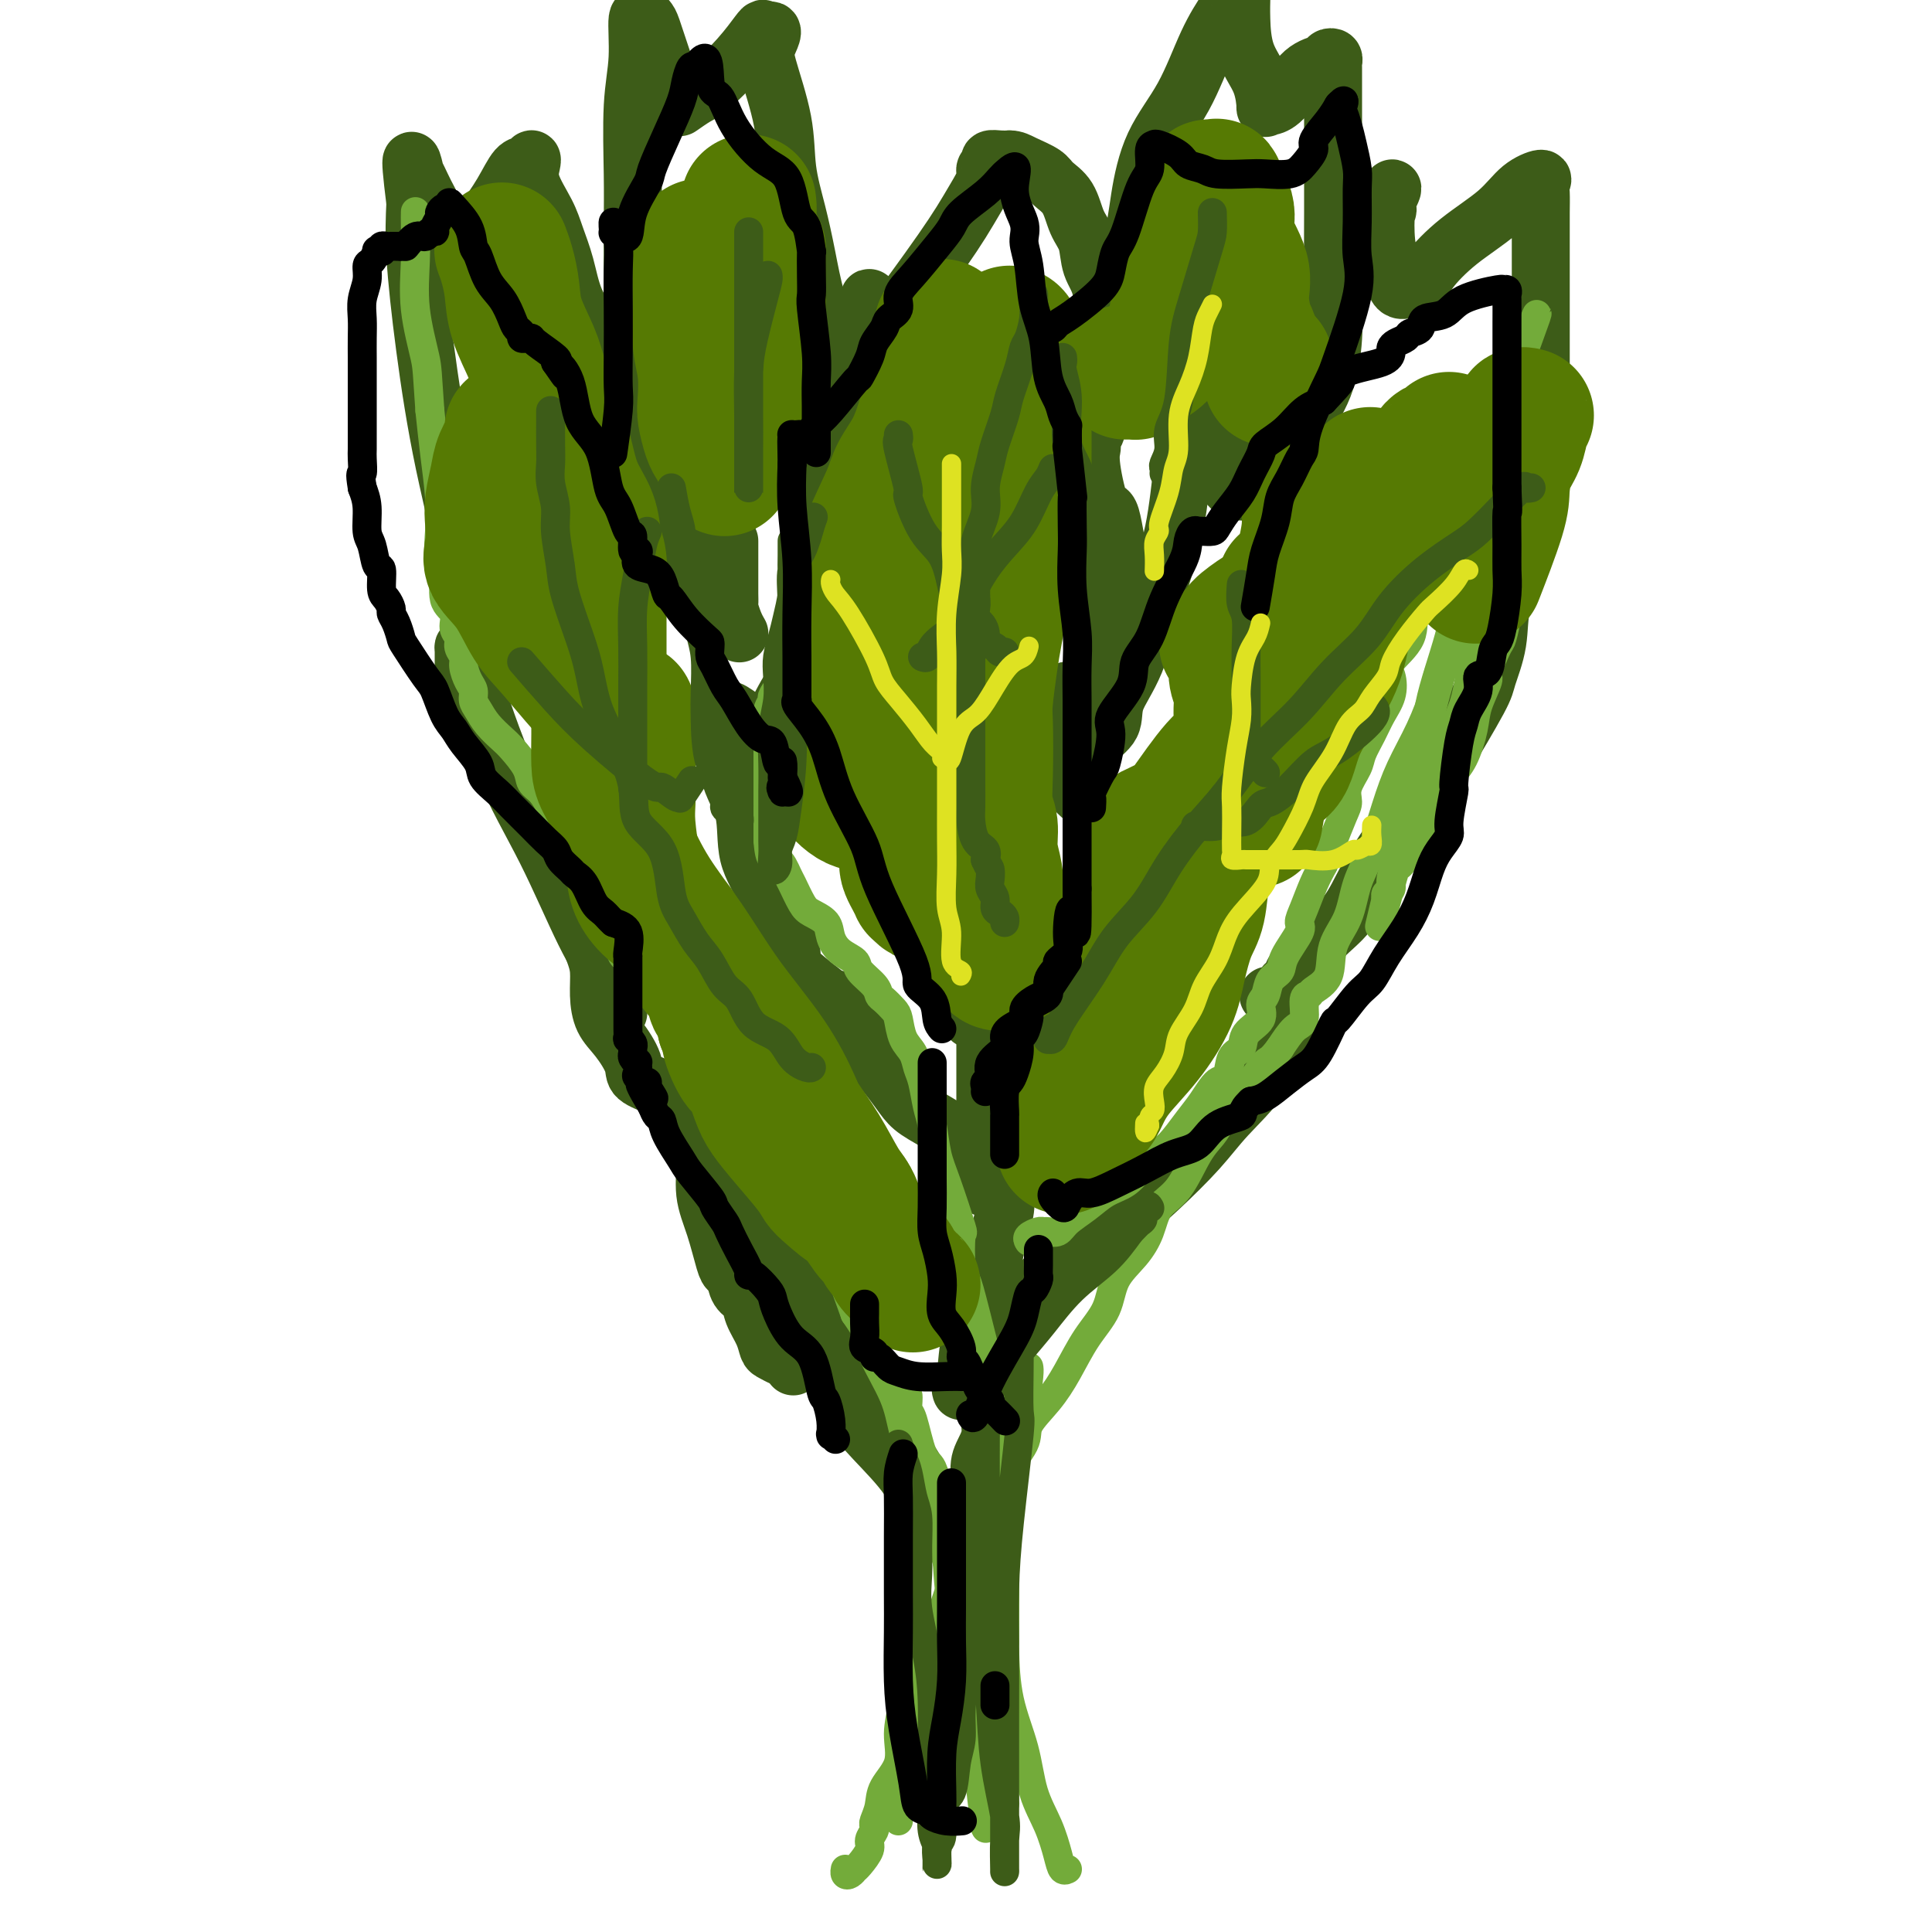 <svg viewBox='0 0 400 400' version='1.1' xmlns='http://www.w3.org/2000/svg' xmlns:xlink='http://www.w3.org/1999/xlink'><g fill='none' stroke='#3D5C18' stroke-width='12' stroke-linecap='round' stroke-linejoin='round'><path d='M176,210c0.315,-0.734 0.631,-1.468 0,-2c-0.631,-0.532 -2.207,-0.861 -3,-1c-0.793,-0.139 -0.802,-0.087 -2,-1c-1.198,-0.913 -3.586,-2.791 -5,-4c-1.414,-1.209 -1.854,-1.751 -2,-3c-0.146,-1.249 0.002,-3.206 -1,-5c-1.002,-1.794 -3.156,-3.424 -4,-5c-0.844,-1.576 -0.380,-3.097 -1,-5c-0.620,-1.903 -2.324,-4.187 -3,-7c-0.676,-2.813 -0.324,-6.153 -1,-9c-0.676,-2.847 -2.380,-5.199 -3,-8c-0.620,-2.801 -0.156,-6.050 0,-8c0.156,-1.950 0.002,-2.599 0,-3c-0.002,-0.401 0.146,-0.552 0,-1c-0.146,-0.448 -0.586,-1.192 0,-1c0.586,0.192 2.198,1.319 3,2c0.802,0.681 0.794,0.917 1,1c0.206,0.083 0.627,0.014 1,0c0.373,-0.014 0.700,0.028 1,0c0.300,-0.028 0.575,-0.125 1,0c0.425,0.125 1.001,0.474 2,-1c0.999,-1.474 2.421,-4.770 4,-7c1.579,-2.230 3.315,-3.394 4,-5c0.685,-1.606 0.319,-3.655 1,-7c0.681,-3.345 2.409,-7.985 3,-12c0.591,-4.015 0.045,-7.406 0,-11c-0.045,-3.594 0.411,-7.391 1,-11c0.589,-3.609 1.311,-7.031 2,-11c0.689,-3.969 1.344,-8.484 2,-13'/><path d='M177,72c1.780,-10.970 1.731,-5.894 2,-5c0.269,0.894 0.856,-2.395 1,-4c0.144,-1.605 -0.155,-1.527 0,-1c0.155,0.527 0.766,1.501 1,2c0.234,0.499 0.093,0.522 0,1c-0.093,0.478 -0.137,1.411 0,2c0.137,0.589 0.457,0.836 1,1c0.543,0.164 1.310,0.247 2,0c0.690,-0.247 1.304,-0.823 2,-2c0.696,-1.177 1.474,-2.954 2,-4c0.526,-1.046 0.800,-1.362 2,-3c1.200,-1.638 3.326,-4.600 5,-7c1.674,-2.400 2.898,-4.240 4,-6c1.102,-1.760 2.084,-3.442 3,-5c0.916,-1.558 1.768,-2.992 2,-4c0.232,-1.008 -0.156,-1.591 0,-2c0.156,-0.409 0.856,-0.646 1,-1c0.144,-0.354 -0.269,-0.826 0,-1c0.269,-0.174 1.220,-0.050 2,0c0.780,0.050 1.390,0.025 2,0'/><path d='M209,33c1.077,-0.025 1.769,0.412 3,1c1.231,0.588 3.002,1.328 4,2c0.998,0.672 1.222,1.278 2,2c0.778,0.722 2.111,1.561 3,3c0.889,1.439 1.334,3.477 2,5c0.666,1.523 1.551,2.531 2,4c0.449,1.469 0.460,3.400 1,5c0.540,1.600 1.610,2.870 2,5c0.390,2.130 0.100,5.119 0,6c-0.100,0.881 -0.012,-0.347 0,2c0.012,2.347 -0.053,8.268 0,12c0.053,3.732 0.224,5.276 0,6c-0.224,0.724 -0.844,0.627 -1,1c-0.156,0.373 0.153,1.217 0,2c-0.153,0.783 -0.767,1.505 -1,2c-0.233,0.495 -0.085,0.763 0,1c0.085,0.237 0.106,0.442 0,1c-0.106,0.558 -0.339,1.470 0,4c0.339,2.530 1.249,6.679 2,8c0.751,1.321 1.342,-0.188 2,2c0.658,2.188 1.383,8.071 2,9c0.617,0.929 1.128,-3.096 0,1c-1.128,4.096 -3.894,16.313 -6,22c-2.106,5.687 -3.553,4.843 -5,4'/><path d='M221,143c-0.818,1.116 -0.363,1.907 0,2c0.363,0.093 0.633,-0.513 0,0c-0.633,0.513 -2.169,2.145 -3,3c-0.831,0.855 -0.957,0.935 -1,1c-0.043,0.065 -0.002,0.117 0,1c0.002,0.883 -0.035,2.598 0,4c0.035,1.402 0.143,2.490 1,4c0.857,1.510 2.463,3.442 4,5c1.537,1.558 3.005,2.742 4,4c0.995,1.258 1.518,2.588 2,4c0.482,1.412 0.924,2.904 1,4c0.076,1.096 -0.213,1.796 0,3c0.213,1.204 0.927,2.912 0,5c-0.927,2.088 -3.495,4.556 -5,6c-1.505,1.444 -1.948,1.863 -4,4c-2.052,2.137 -5.712,5.992 -7,8c-1.288,2.008 -0.204,2.169 -1,3c-0.796,0.831 -3.474,2.332 -5,3c-1.526,0.668 -1.901,0.505 -2,1c-0.099,0.495 0.078,1.649 0,2c-0.078,0.351 -0.413,-0.102 -1,0c-0.587,0.102 -1.427,0.758 -2,1c-0.573,0.242 -0.878,0.069 -1,0c-0.122,-0.069 -0.061,-0.035 0,0'/><path d='M128,209c0.009,0.504 0.018,1.008 0,1c-0.018,-0.008 -0.062,-0.529 0,-1c0.062,-0.471 0.232,-0.892 0,-2c-0.232,-1.108 -0.865,-2.903 -2,-5c-1.135,-2.097 -2.773,-4.495 -5,-9c-2.227,-4.505 -5.041,-11.116 -8,-17c-2.959,-5.884 -6.061,-11.040 -9,-18c-2.939,-6.960 -5.716,-15.724 -7,-20c-1.284,-4.276 -1.076,-4.066 -1,-4c0.076,0.066 0.019,-0.013 0,0c-0.019,0.013 -0.001,0.118 0,1c0.001,0.882 -0.014,2.540 0,4c0.014,1.460 0.057,2.721 0,4c-0.057,1.279 -0.212,2.574 0,3c0.212,0.426 0.793,-0.017 1,0c0.207,0.017 0.040,0.495 0,0c-0.040,-0.495 0.047,-1.963 0,-4c-0.047,-2.037 -0.226,-4.642 0,-8c0.226,-3.358 0.859,-7.469 0,-14c-0.859,-6.531 -3.210,-15.483 -5,-24c-1.790,-8.517 -3.020,-16.601 -4,-24c-0.980,-7.399 -1.708,-14.114 -2,-19c-0.292,-4.886 -0.146,-7.943 0,-11'/><path d='M86,42c-1.682,-13.384 -0.386,-7.842 0,-6c0.386,1.842 -0.139,-0.014 0,0c0.139,0.014 0.940,1.899 2,4c1.060,2.101 2.378,4.419 3,6c0.622,1.581 0.546,2.426 1,3c0.454,0.574 1.436,0.875 2,1c0.564,0.125 0.710,0.072 1,0c0.290,-0.072 0.725,-0.163 1,0c0.275,0.163 0.392,0.581 1,0c0.608,-0.581 1.708,-2.160 3,-4c1.292,-1.840 2.778,-3.942 4,-6c1.222,-2.058 2.181,-4.072 3,-5c0.819,-0.928 1.497,-0.770 2,-1c0.503,-0.230 0.830,-0.850 1,-1c0.170,-0.150 0.181,0.169 0,1c-0.181,0.831 -0.555,2.174 0,4c0.555,1.826 2.040,4.136 3,6c0.960,1.864 1.394,3.282 2,5c0.606,1.718 1.383,3.736 2,6c0.617,2.264 1.074,4.774 2,7c0.926,2.226 2.320,4.168 4,8c1.680,3.832 3.644,9.554 5,13c1.356,3.446 2.104,4.617 3,6c0.896,1.383 1.941,2.979 3,5c1.059,2.021 2.131,4.467 3,6c0.869,1.533 1.534,2.152 2,3c0.466,0.848 0.733,1.924 1,3'/><path d='M140,106c3.476,7.694 1.667,4.928 1,4c-0.667,-0.928 -0.190,-0.019 0,1c0.190,1.019 0.093,2.147 0,3c-0.093,0.853 -0.182,1.430 0,2c0.182,0.570 0.637,1.132 1,2c0.363,0.868 0.636,2.041 1,3c0.364,0.959 0.818,1.702 1,2c0.182,0.298 0.091,0.149 0,0'/><path d='M223,162c0.004,-0.339 0.008,-0.677 0,-1c-0.008,-0.323 -0.030,-0.630 0,-1c0.030,-0.370 0.110,-0.802 0,-1c-0.110,-0.198 -0.410,-0.160 0,-1c0.410,-0.840 1.529,-2.557 3,-4c1.471,-1.443 3.294,-2.613 4,-4c0.706,-1.387 0.296,-2.993 1,-5c0.704,-2.007 2.521,-4.416 4,-8c1.479,-3.584 2.620,-8.343 4,-13c1.380,-4.657 2.998,-9.210 4,-14c1.002,-4.790 1.389,-9.815 2,-14c0.611,-4.185 1.445,-7.528 2,-10c0.555,-2.472 0.831,-4.071 1,-5c0.169,-0.929 0.230,-1.187 0,-1c-0.230,0.187 -0.753,0.819 0,3c0.753,2.181 2.781,5.913 4,9c1.219,3.087 1.628,5.531 2,7c0.372,1.469 0.707,1.962 1,2c0.293,0.038 0.544,-0.380 1,0c0.456,0.380 1.116,1.559 2,0c0.884,-1.559 1.991,-5.855 3,-8c1.009,-2.145 1.919,-2.137 4,-6c2.081,-3.863 5.334,-11.595 7,-15c1.666,-3.405 1.745,-2.481 3,-5c1.255,-2.519 3.687,-8.479 5,-12c1.313,-3.521 1.507,-4.602 2,-6c0.493,-1.398 1.284,-3.114 2,-4c0.716,-0.886 1.358,-0.943 2,-1'/><path d='M286,44c4.581,-9.127 1.034,-3.443 0,-1c-1.034,2.443 0.444,1.646 1,1c0.556,-0.646 0.191,-1.140 0,0c-0.191,1.140 -0.209,3.913 0,6c0.209,2.087 0.646,3.488 1,5c0.354,1.512 0.627,3.135 1,4c0.373,0.865 0.846,0.971 1,1c0.154,0.029 -0.010,-0.020 0,0c0.010,0.020 0.193,0.110 1,0c0.807,-0.110 2.238,-0.421 3,-1c0.762,-0.579 0.857,-1.428 2,-3c1.143,-1.572 3.336,-3.869 6,-6c2.664,-2.131 5.800,-4.097 8,-6c2.200,-1.903 3.465,-3.742 5,-5c1.535,-1.258 3.339,-1.936 4,-2c0.661,-0.064 0.177,0.486 0,1c-0.177,0.514 -0.047,0.992 0,2c0.047,1.008 0.013,2.547 0,4c-0.013,1.453 -0.003,2.819 0,4c0.003,1.181 0.001,2.176 0,4c-0.001,1.824 -0.000,4.478 0,7c0.000,2.522 0.000,4.913 0,7c-0.000,2.087 -0.000,3.870 0,6c0.000,2.130 0.000,4.609 0,7c-0.000,2.391 -0.000,4.696 0,7'/><path d='M319,86c-0.003,8.731 -0.012,6.059 0,6c0.012,-0.059 0.045,2.494 0,5c-0.045,2.506 -0.168,4.965 -1,7c-0.832,2.035 -2.374,3.648 -3,6c-0.626,2.352 -0.337,5.444 -1,8c-0.663,2.556 -2.277,4.577 -3,7c-0.723,2.423 -0.554,5.249 -1,8c-0.446,2.751 -1.507,5.426 -2,7c-0.493,1.574 -0.417,2.046 -2,5c-1.583,2.954 -4.824,8.390 -7,12c-2.176,3.610 -3.288,5.394 -5,8c-1.712,2.606 -4.023,6.032 -6,9c-1.977,2.968 -3.619,5.477 -5,8c-1.381,2.523 -2.502,5.061 -4,7c-1.498,1.939 -3.373,3.279 -5,5c-1.627,1.721 -3.007,3.823 -4,5c-0.993,1.177 -1.598,1.429 -2,2c-0.402,0.571 -0.602,1.460 -1,2c-0.398,0.540 -0.993,0.732 -1,1c-0.007,0.268 0.575,0.610 0,1c-0.575,0.390 -2.307,0.826 -3,1c-0.693,0.174 -0.346,0.087 0,0'/><path d='M131,73c0.000,-0.360 0.000,-0.720 0,-1c-0.000,-0.280 -0.000,-0.480 0,-1c0.000,-0.520 0.000,-1.359 0,-3c-0.000,-1.641 -0.001,-4.085 0,-5c0.001,-0.915 0.004,-0.302 0,-3c-0.004,-2.698 -0.016,-8.707 0,-13c0.016,-4.293 0.061,-6.868 0,-11c-0.061,-4.132 -0.227,-9.819 0,-14c0.227,-4.181 0.849,-6.854 1,-10c0.151,-3.146 -0.168,-6.763 0,-8c0.168,-1.237 0.821,-0.092 1,0c0.179,0.092 -0.118,-0.868 0,-1c0.118,-0.132 0.652,0.563 1,1c0.348,0.437 0.511,0.614 1,2c0.489,1.386 1.305,3.981 2,6c0.695,2.019 1.268,3.462 2,5c0.732,1.538 1.624,3.169 2,4c0.376,0.831 0.235,0.860 0,1c-0.235,0.140 -0.564,0.392 0,0c0.564,-0.392 2.022,-1.426 3,-2c0.978,-0.574 1.478,-0.687 3,-2c1.522,-1.313 4.068,-3.826 6,-6c1.932,-2.174 3.251,-4.008 4,-5c0.749,-0.992 0.928,-1.140 1,-1c0.072,0.140 0.036,0.570 0,1'/><path d='M158,7c2.903,-1.873 1.659,0.446 1,2c-0.659,1.554 -0.735,2.345 0,5c0.735,2.655 2.279,7.176 3,11c0.721,3.824 0.619,6.951 1,10c0.381,3.049 1.246,6.021 2,9c0.754,2.979 1.398,5.966 2,9c0.602,3.034 1.164,6.117 2,9c0.836,2.883 1.948,5.568 3,8c1.052,2.432 2.045,4.611 3,6c0.955,1.389 1.873,1.989 3,3c1.127,1.011 2.465,2.432 3,3c0.535,0.568 0.268,0.284 0,0'/><path d='M230,75c-0.002,-0.374 -0.004,-0.748 0,-1c0.004,-0.252 0.015,-0.381 0,-1c-0.015,-0.619 -0.054,-1.728 0,-3c0.054,-1.272 0.203,-2.707 0,-4c-0.203,-1.293 -0.758,-2.444 0,-5c0.758,-2.556 2.827,-6.516 4,-10c1.173,-3.484 1.448,-6.491 2,-10c0.552,-3.509 1.381,-7.521 3,-11c1.619,-3.479 4.028,-6.424 6,-10c1.972,-3.576 3.508,-7.783 5,-11c1.492,-3.217 2.940,-5.443 4,-7c1.060,-1.557 1.731,-2.445 2,-3c0.269,-0.555 0.134,-0.778 0,-1'/><path d='M257,0c0.008,-0.278 0.016,-0.557 0,0c-0.016,0.557 -0.057,1.949 0,4c0.057,2.051 0.213,4.761 1,7c0.787,2.239 2.205,4.009 3,6c0.795,1.991 0.967,4.205 1,5c0.033,0.795 -0.072,0.172 0,0c0.072,-0.172 0.319,0.108 1,0c0.681,-0.108 1.794,-0.604 3,-2c1.206,-1.396 2.505,-3.691 4,-5c1.495,-1.309 3.185,-1.631 4,-2c0.815,-0.369 0.754,-0.783 1,-1c0.246,-0.217 0.798,-0.235 1,0c0.202,0.235 0.054,0.725 0,1c-0.054,0.275 -0.014,0.335 0,1c0.014,0.665 0.004,1.936 0,4c-0.004,2.064 -0.000,4.921 0,8c0.000,3.079 -0.003,6.379 0,9c0.003,2.621 0.014,4.563 0,9c-0.014,4.437 -0.053,11.368 0,16c0.053,4.632 0.196,6.965 0,10c-0.196,3.035 -0.733,6.772 -2,10c-1.267,3.228 -3.264,5.946 -4,8c-0.736,2.054 -0.210,3.444 0,4c0.210,0.556 0.105,0.278 0,0'/><path d='M151,112c-0.000,0.314 -0.000,0.628 0,1c0.000,0.372 0.000,0.803 0,1c-0.000,0.197 -0.000,0.160 0,1c0.000,0.840 0.000,2.558 0,3c-0.000,0.442 -0.001,-0.392 0,0c0.001,0.392 0.003,2.009 0,3c-0.003,0.991 -0.011,1.355 0,2c0.011,0.645 0.042,1.571 0,2c-0.042,0.429 -0.155,0.363 0,1c0.155,0.637 0.580,1.979 1,3c0.420,1.021 0.834,1.720 1,2c0.166,0.280 0.083,0.140 0,0'/><path d='M118,184c0.248,1.365 0.497,2.730 1,4c0.503,1.270 1.261,2.443 2,4c0.739,1.557 1.460,3.496 2,5c0.540,1.504 0.898,2.573 1,4c0.102,1.427 -0.053,3.211 0,5c0.053,1.789 0.315,3.582 1,5c0.685,1.418 1.792,2.461 3,4c1.208,1.539 2.516,3.574 3,5c0.484,1.426 0.143,2.242 1,3c0.857,0.758 2.912,1.456 4,2c1.088,0.544 1.208,0.932 2,1c0.792,0.068 2.255,-0.184 3,0c0.745,0.184 0.773,0.803 1,1c0.227,0.197 0.653,-0.029 1,0c0.347,0.029 0.613,0.312 1,1c0.387,0.688 0.894,1.780 1,3c0.106,1.220 -0.189,2.568 0,4c0.189,1.432 0.863,2.947 1,5c0.137,2.053 -0.261,4.642 0,7c0.261,2.358 1.182,4.484 2,7c0.818,2.516 1.533,5.422 2,7c0.467,1.578 0.688,1.828 1,2c0.312,0.172 0.717,0.265 1,1c0.283,0.735 0.443,2.113 1,3c0.557,0.887 1.510,1.284 2,2c0.490,0.716 0.516,1.751 1,3c0.484,1.249 1.425,2.713 2,4c0.575,1.287 0.783,2.396 1,3c0.217,0.604 0.443,0.701 1,1c0.557,0.299 1.445,0.800 2,1c0.555,0.200 0.778,0.100 1,0'/><path d='M163,281c2.167,3.333 1.083,1.667 0,0'/><path d='M174,207c0.479,0.426 0.959,0.851 1,1c0.041,0.149 -0.355,0.020 0,1c0.355,0.980 1.463,3.069 2,4c0.537,0.931 0.503,0.703 1,1c0.497,0.297 1.523,1.118 2,2c0.477,0.882 0.404,1.826 1,3c0.596,1.174 1.862,2.580 3,4c1.138,1.420 2.150,2.855 3,4c0.850,1.145 1.538,1.999 3,3c1.462,1.001 3.697,2.148 5,3c1.303,0.852 1.673,1.408 2,2c0.327,0.592 0.613,1.218 1,2c0.387,0.782 0.877,1.719 1,2c0.123,0.281 -0.122,-0.095 0,0c0.122,0.095 0.611,0.662 1,1c0.389,0.338 0.679,0.449 1,1c0.321,0.551 0.675,1.543 1,2c0.325,0.457 0.623,0.379 1,1c0.377,0.621 0.833,1.940 1,2c0.167,0.060 0.045,-1.138 0,-2c-0.045,-0.862 -0.012,-1.388 0,-3c0.012,-1.612 0.003,-4.308 0,-7c-0.003,-2.692 -0.001,-5.379 0,-8c0.001,-2.621 0.000,-5.178 0,-7c-0.000,-1.822 -0.000,-2.911 0,-4'/><path d='M204,215c0.155,-5.348 0.041,-4.217 0,-4c-0.041,0.217 -0.011,-0.480 0,-1c0.011,-0.520 0.003,-0.863 0,-1c-0.003,-0.137 -0.002,-0.069 0,0'/><path d='M267,204c0.064,1.173 0.128,2.346 0,4c-0.128,1.654 -0.450,3.790 -1,5c-0.550,1.210 -1.330,1.494 -2,3c-0.670,1.506 -1.229,4.235 -3,7c-1.771,2.765 -4.754,5.565 -7,8c-2.246,2.435 -3.755,4.505 -6,7c-2.245,2.495 -5.226,5.416 -8,8c-2.774,2.584 -5.340,4.830 -8,7c-2.660,2.170 -5.413,4.265 -8,6c-2.587,1.735 -5.009,3.110 -7,5c-1.991,1.890 -3.552,4.296 -5,6c-1.448,1.704 -2.783,2.705 -4,4c-1.217,1.295 -2.316,2.883 -3,4c-0.684,1.117 -0.954,1.763 -1,2c-0.046,0.237 0.132,0.063 0,0c-0.132,-0.063 -0.574,-0.017 -1,0c-0.426,0.017 -0.836,0.005 -1,0c-0.164,-0.005 -0.082,-0.002 0,0'/><path d='M208,239c0.014,0.773 0.027,1.547 0,3c-0.027,1.453 -0.095,3.586 0,5c0.095,1.414 0.352,2.108 0,4c-0.352,1.892 -1.313,4.983 -2,8c-0.687,3.017 -1.098,5.961 -2,9c-0.902,3.039 -2.294,6.173 -3,9c-0.706,2.827 -0.725,5.345 -1,7c-0.275,1.655 -0.805,2.446 -1,3c-0.195,0.554 -0.056,0.873 0,1c0.056,0.127 0.028,0.064 0,0'/><path d='M163,258c-0.087,1.516 -0.174,3.033 0,4c0.174,0.967 0.609,1.386 1,3c0.391,1.614 0.737,4.425 2,7c1.263,2.575 3.441,4.914 5,8c1.559,3.086 2.497,6.918 4,10c1.503,3.082 3.569,5.414 6,8c2.431,2.586 5.227,5.424 7,8c1.773,2.576 2.524,4.888 3,6c0.476,1.112 0.678,1.024 1,1c0.322,-0.024 0.766,0.015 1,0c0.234,-0.015 0.258,-0.086 0,-1c-0.258,-0.914 -0.800,-2.673 -2,-5c-1.200,-2.327 -3.060,-5.222 -5,-8c-1.940,-2.778 -3.962,-5.440 -6,-8c-2.038,-2.560 -4.092,-5.020 -6,-8c-1.908,-2.980 -3.671,-6.480 -5,-9c-1.329,-2.520 -2.223,-4.059 -3,-6c-0.777,-1.941 -1.435,-4.283 -2,-6c-0.565,-1.717 -1.037,-2.808 -2,-4c-0.963,-1.192 -2.418,-2.483 -3,-3c-0.582,-0.517 -0.291,-0.258 0,0'/><path d='M149,237c0.195,0.299 0.390,0.598 1,2c0.610,1.402 1.634,3.907 3,6c1.366,2.093 3.075,3.773 4,5c0.925,1.227 1.066,1.999 2,3c0.934,1.001 2.660,2.230 4,4c1.340,1.770 2.293,4.082 4,6c1.707,1.918 4.169,3.442 6,5c1.831,1.558 3.031,3.150 4,4c0.969,0.850 1.705,0.957 2,1c0.295,0.043 0.147,0.021 0,0'/></g>
<g fill='none' stroke='#73AB3A' stroke-width='6' stroke-linecap='round' stroke-linejoin='round'><path d='M190,301c0.739,0.654 1.478,1.309 2,2c0.522,0.691 0.825,1.419 1,3c0.175,1.581 0.220,4.017 1,6c0.780,1.983 2.293,3.514 3,6c0.707,2.486 0.608,5.926 1,9c0.392,3.074 1.274,5.781 2,9c0.726,3.219 1.294,6.950 2,10c0.706,3.050 1.548,5.419 2,8c0.452,2.581 0.513,5.375 1,8c0.487,2.625 1.399,5.082 2,7c0.601,1.918 0.891,3.299 1,4c0.109,0.701 0.037,0.723 0,0c-0.037,-0.723 -0.041,-2.189 0,-3c0.041,-0.811 0.125,-0.966 0,-2c-0.125,-1.034 -0.460,-2.949 -1,-5c-0.540,-2.051 -1.284,-4.240 -2,-7c-0.716,-2.760 -1.403,-6.091 -2,-9c-0.597,-2.909 -1.105,-5.396 -2,-8c-0.895,-2.604 -2.179,-5.325 -3,-8c-0.821,-2.675 -1.179,-5.305 -2,-8c-0.821,-2.695 -2.104,-5.455 -3,-8c-0.896,-2.545 -1.403,-4.873 -2,-7c-0.597,-2.127 -1.282,-4.052 -2,-6c-0.718,-1.948 -1.469,-3.920 -2,-6c-0.531,-2.080 -0.843,-4.269 -2,-7c-1.157,-2.731 -3.158,-6.005 -4,-8c-0.842,-1.995 -0.526,-2.713 -1,-4c-0.474,-1.287 -1.737,-3.144 -3,-5'/><path d='M177,272c-3.909,-10.897 -1.680,-4.641 -1,-3c0.680,1.641 -0.187,-1.335 -1,-3c-0.813,-1.665 -1.572,-2.019 -2,-3c-0.428,-0.981 -0.527,-2.588 -1,-4c-0.473,-1.412 -1.321,-2.630 -2,-4c-0.679,-1.370 -1.190,-2.891 -2,-4c-0.810,-1.109 -1.918,-1.806 -3,-3c-1.082,-1.194 -2.139,-2.884 -3,-4c-0.861,-1.116 -1.525,-1.658 -2,-2c-0.475,-0.342 -0.760,-0.486 -1,-1c-0.240,-0.514 -0.433,-1.400 -1,-2c-0.567,-0.600 -1.507,-0.915 -2,-2c-0.493,-1.085 -0.540,-2.941 -1,-4c-0.460,-1.059 -1.333,-1.322 -2,-2c-0.667,-0.678 -1.127,-1.770 -2,-3c-0.873,-1.230 -2.160,-2.597 -3,-4c-0.840,-1.403 -1.235,-2.843 -2,-4c-0.765,-1.157 -1.900,-2.030 -3,-3c-1.100,-0.970 -2.165,-2.035 -3,-3c-0.835,-0.965 -1.441,-1.828 -2,-3c-0.559,-1.172 -1.071,-2.651 -2,-4c-0.929,-1.349 -2.276,-2.567 -3,-3c-0.724,-0.433 -0.824,-0.080 -1,-1c-0.176,-0.920 -0.427,-3.114 -1,-4c-0.573,-0.886 -1.467,-0.464 -2,-1c-0.533,-0.536 -0.704,-2.030 -1,-3c-0.296,-0.970 -0.719,-1.415 -1,-2c-0.281,-0.585 -0.422,-1.311 -1,-2c-0.578,-0.689 -1.594,-1.340 -2,-2c-0.406,-0.660 -0.203,-1.330 0,-2'/><path d='M124,187c-6.941,-10.537 -2.292,-4.881 -1,-3c1.292,1.881 -0.772,-0.013 -2,-2c-1.228,-1.987 -1.621,-4.066 -2,-5c-0.379,-0.934 -0.745,-0.725 -1,-1c-0.255,-0.275 -0.400,-1.036 -1,-2c-0.600,-0.964 -1.657,-2.130 -2,-3c-0.343,-0.870 0.026,-1.442 0,-2c-0.026,-0.558 -0.448,-1.102 -1,-2c-0.552,-0.898 -1.235,-2.151 -2,-3c-0.765,-0.849 -1.612,-1.294 -2,-2c-0.388,-0.706 -0.317,-1.673 -1,-3c-0.683,-1.327 -2.120,-3.013 -3,-4c-0.880,-0.987 -1.202,-1.276 -2,-2c-0.798,-0.724 -2.073,-1.884 -3,-3c-0.927,-1.116 -1.506,-2.190 -2,-3c-0.494,-0.810 -0.902,-1.358 -1,-2c-0.098,-0.642 0.113,-1.379 0,-2c-0.113,-0.621 -0.551,-1.125 -1,-2c-0.449,-0.875 -0.909,-2.120 -1,-3c-0.091,-0.880 0.188,-1.394 0,-2c-0.188,-0.606 -0.843,-1.303 -1,-2c-0.157,-0.697 0.183,-1.393 0,-2c-0.183,-0.607 -0.890,-1.124 -1,-2c-0.110,-0.876 0.377,-2.111 0,-3c-0.377,-0.889 -1.617,-1.430 -2,-3c-0.383,-1.570 0.091,-4.167 0,-6c-0.091,-1.833 -0.745,-2.903 -1,-4c-0.255,-1.097 -0.110,-2.222 0,-4c0.110,-1.778 0.183,-4.209 0,-7c-0.183,-2.791 -0.624,-5.940 -1,-9c-0.376,-3.060 -0.688,-6.030 -1,-9'/><path d='M89,85c-0.569,-8.054 -0.492,-8.687 -1,-11c-0.508,-2.313 -1.600,-6.304 -2,-10c-0.400,-3.696 -0.107,-7.095 0,-10c0.107,-2.905 0.029,-5.315 0,-7c-0.029,-1.685 -0.008,-2.646 0,-3c0.008,-0.354 0.002,-0.101 0,0c-0.002,0.101 -0.001,0.051 0,0'/><path d='M185,83c-0.609,0.115 -1.218,0.231 -2,1c-0.782,0.769 -1.739,2.192 -2,3c-0.261,0.808 0.172,1.000 0,2c-0.172,1.000 -0.950,2.806 -2,4c-1.050,1.194 -2.371,1.774 -3,3c-0.629,1.226 -0.566,3.097 -1,4c-0.434,0.903 -1.365,0.837 -2,2c-0.635,1.163 -0.973,3.554 -1,5c-0.027,1.446 0.257,1.948 0,3c-0.257,1.052 -1.054,2.655 -2,4c-0.946,1.345 -2.042,2.433 -3,4c-0.958,1.567 -1.777,3.613 -2,5c-0.223,1.387 0.152,2.115 0,3c-0.152,0.885 -0.829,1.927 -1,3c-0.171,1.073 0.164,2.176 0,3c-0.164,0.824 -0.826,1.371 -1,2c-0.174,0.629 0.142,1.342 0,2c-0.142,0.658 -0.741,1.261 -1,2c-0.259,0.739 -0.178,1.614 0,2c0.178,0.386 0.454,0.283 0,1c-0.454,0.717 -1.638,2.255 -2,3c-0.362,0.745 0.099,0.696 0,1c-0.099,0.304 -0.759,0.962 -1,2c-0.241,1.038 -0.065,2.457 0,3c0.065,0.543 0.017,0.210 0,1c-0.017,0.790 -0.005,2.704 0,4c0.005,1.296 0.001,1.974 0,3c-0.001,1.026 -0.000,2.399 0,4c0.000,1.601 0.000,3.431 0,5c-0.000,1.569 -0.000,2.877 0,4c0.000,1.123 0.000,2.062 0,3'/><path d='M159,174c0.341,4.918 1.192,3.712 2,4c0.808,0.288 1.572,2.068 2,3c0.428,0.932 0.520,1.015 1,2c0.480,0.985 1.349,2.872 2,4c0.651,1.128 1.086,1.496 2,2c0.914,0.504 2.309,1.145 3,2c0.691,0.855 0.679,1.923 1,3c0.321,1.077 0.975,2.162 2,3c1.025,0.838 2.420,1.428 3,2c0.580,0.572 0.344,1.126 1,2c0.656,0.874 2.203,2.066 3,3c0.797,0.934 0.842,1.608 1,2c0.158,0.392 0.427,0.502 1,1c0.573,0.498 1.449,1.383 2,2c0.551,0.617 0.778,0.967 1,2c0.222,1.033 0.441,2.748 1,4c0.559,1.252 1.459,2.040 2,3c0.541,0.960 0.722,2.090 1,3c0.278,0.910 0.653,1.599 1,3c0.347,1.401 0.664,3.515 1,5c0.336,1.485 0.689,2.340 1,4c0.311,1.660 0.580,4.126 1,6c0.420,1.874 0.991,3.158 2,6c1.009,2.842 2.456,7.242 3,9c0.544,1.758 0.184,0.874 0,2c-0.184,1.126 -0.194,4.260 0,6c0.194,1.740 0.591,2.084 1,3c0.409,0.916 0.831,2.405 2,7c1.169,4.595 3.084,12.298 5,20'/><path d='M207,292c3.011,12.676 1.539,7.367 1,6c-0.539,-1.367 -0.144,1.210 0,3c0.144,1.790 0.039,2.793 0,4c-0.039,1.207 -0.010,2.617 0,4c0.010,1.383 0.003,2.739 0,4c-0.003,1.261 -0.001,2.427 0,3c0.001,0.573 0.000,0.554 0,4c-0.000,3.446 -0.000,10.355 0,14c0.000,3.645 0.000,4.024 0,4c-0.000,-0.024 -0.000,-0.450 0,0c0.000,0.450 0.000,1.775 0,2c-0.000,0.225 -0.000,-0.650 0,-1c0.000,-0.350 0.000,-0.175 0,0'/><path d='M213,257c-0.201,-0.309 -0.401,-0.617 0,-1c0.401,-0.383 1.404,-0.840 2,-1c0.596,-0.160 0.784,-0.023 1,0c0.216,0.023 0.458,-0.067 1,0c0.542,0.067 1.384,0.289 2,0c0.616,-0.289 1.007,-1.091 2,-2c0.993,-0.909 2.587,-1.925 4,-3c1.413,-1.075 2.646,-2.211 4,-3c1.354,-0.789 2.831,-1.233 4,-2c1.169,-0.767 2.031,-1.859 3,-3c0.969,-1.141 2.045,-2.331 3,-3c0.955,-0.669 1.790,-0.817 3,-2c1.210,-1.183 2.795,-3.403 4,-5c1.205,-1.597 2.029,-2.573 3,-4c0.971,-1.427 2.089,-3.305 3,-4c0.911,-0.695 1.615,-0.205 2,-1c0.385,-0.795 0.452,-2.874 1,-4c0.548,-1.126 1.576,-1.298 2,-2c0.424,-0.702 0.245,-1.935 1,-3c0.755,-1.065 2.444,-1.962 3,-3c0.556,-1.038 -0.022,-2.218 0,-3c0.022,-0.782 0.644,-1.165 1,-2c0.356,-0.835 0.445,-2.120 1,-3c0.555,-0.880 1.577,-1.353 2,-2c0.423,-0.647 0.249,-1.467 1,-3c0.751,-1.533 2.428,-3.778 3,-5c0.572,-1.222 0.040,-1.420 0,-2c-0.040,-0.580 0.412,-1.541 1,-3c0.588,-1.459 1.311,-3.417 2,-5c0.689,-1.583 1.345,-2.792 2,-4'/><path d='M274,179c2.361,-5.819 1.764,-4.367 2,-5c0.236,-0.633 1.305,-3.351 2,-5c0.695,-1.649 1.015,-2.229 1,-3c-0.015,-0.771 -0.366,-1.731 0,-3c0.366,-1.269 1.450,-2.845 2,-4c0.550,-1.155 0.565,-1.888 1,-3c0.435,-1.112 1.289,-2.603 2,-4c0.711,-1.397 1.277,-2.700 2,-4c0.723,-1.300 1.602,-2.599 2,-4c0.398,-1.401 0.314,-2.906 0,-4c-0.314,-1.094 -0.858,-1.778 0,-3c0.858,-1.222 3.119,-2.984 4,-5c0.881,-2.016 0.380,-4.287 1,-6c0.620,-1.713 2.359,-2.868 3,-4c0.641,-1.132 0.184,-2.240 1,-4c0.816,-1.760 2.905,-4.172 4,-6c1.095,-1.828 1.197,-3.072 2,-5c0.803,-1.928 2.308,-4.538 3,-6c0.692,-1.462 0.572,-1.775 1,-3c0.428,-1.225 1.406,-3.363 2,-5c0.594,-1.637 0.804,-2.775 1,-4c0.196,-1.225 0.377,-2.538 1,-4c0.623,-1.462 1.687,-3.074 2,-4c0.313,-0.926 -0.126,-1.165 0,-2c0.126,-0.835 0.818,-2.267 1,-3c0.182,-0.733 -0.147,-0.768 0,-1c0.147,-0.232 0.771,-0.660 1,-1c0.229,-0.340 0.062,-0.592 0,-1c-0.062,-0.408 -0.018,-0.974 0,-1c0.018,-0.026 0.009,0.487 0,1'/><path d='M315,73c6.343,-16.206 1.700,-3.720 0,1c-1.700,4.720 -0.455,1.676 0,2c0.455,0.324 0.122,4.016 0,6c-0.122,1.984 -0.032,2.259 0,3c0.032,0.741 0.005,1.947 0,4c-0.005,2.053 0.010,4.952 0,7c-0.010,2.048 -0.045,3.244 0,6c0.045,2.756 0.171,7.071 0,9c-0.171,1.929 -0.638,1.474 -1,3c-0.362,1.526 -0.621,5.035 -1,7c-0.379,1.965 -0.880,2.387 -1,3c-0.120,0.613 0.142,1.418 0,3c-0.142,1.582 -0.686,3.942 -1,5c-0.314,1.058 -0.398,0.815 -1,2c-0.602,1.185 -1.722,3.797 -2,5c-0.278,1.203 0.285,0.995 0,2c-0.285,1.005 -1.419,3.221 -2,5c-0.581,1.779 -0.609,3.121 -1,5c-0.391,1.879 -1.146,4.297 -2,6c-0.854,1.703 -1.809,2.693 -3,4c-1.191,1.307 -2.619,2.931 -3,4c-0.381,1.069 0.287,1.582 0,2c-0.287,0.418 -1.527,0.742 -2,1c-0.473,0.258 -0.178,0.451 0,1c0.178,0.549 0.240,1.456 0,2c-0.240,0.544 -0.783,0.727 -1,0c-0.217,-0.727 -0.109,-2.363 0,-4'/><path d='M294,167c0.082,-2.128 0.788,-5.447 1,-7c0.212,-1.553 -0.069,-1.339 0,-3c0.069,-1.661 0.490,-5.198 1,-8c0.510,-2.802 1.110,-4.868 2,-8c0.890,-3.132 2.069,-7.329 3,-11c0.931,-3.671 1.612,-6.817 2,-10c0.388,-3.183 0.482,-6.403 1,-9c0.518,-2.597 1.459,-4.570 2,-8c0.541,-3.430 0.680,-8.317 1,-10c0.320,-1.683 0.819,-0.164 1,0c0.181,0.164 0.042,-1.029 0,-1c-0.042,0.029 0.011,1.278 0,2c-0.011,0.722 -0.086,0.917 0,2c0.086,1.083 0.335,3.055 0,5c-0.335,1.945 -1.253,3.865 -2,6c-0.747,2.135 -1.322,4.485 -2,7c-0.678,2.515 -1.459,5.193 -2,8c-0.541,2.807 -0.842,5.742 -2,10c-1.158,4.258 -3.175,9.840 -4,14c-0.825,4.160 -0.460,6.900 -1,10c-0.540,3.100 -1.986,6.561 -3,9c-1.014,2.439 -1.596,3.858 -2,6c-0.404,2.142 -0.630,5.008 -1,7c-0.370,1.992 -0.883,3.111 -1,4c-0.117,0.889 0.161,1.547 0,2c-0.161,0.453 -0.760,0.701 -1,1c-0.240,0.299 -0.120,0.650 0,1'/><path d='M287,186c-3.070,12.608 -0.245,1.627 1,-3c1.245,-4.627 0.910,-2.899 2,-4c1.090,-1.101 3.606,-5.032 5,-9c1.394,-3.968 1.666,-7.972 3,-12c1.334,-4.028 3.730,-8.079 5,-12c1.270,-3.921 1.412,-7.713 2,-11c0.588,-3.287 1.620,-6.070 2,-8c0.380,-1.930 0.109,-3.007 0,-4c-0.109,-0.993 -0.055,-1.904 0,-2c0.055,-0.096 0.112,0.621 0,2c-0.112,1.379 -0.393,3.419 -2,6c-1.607,2.581 -4.541,5.701 -6,8c-1.459,2.299 -1.443,3.775 -2,6c-0.557,2.225 -1.686,5.198 -3,8c-1.314,2.802 -2.812,5.434 -4,8c-1.188,2.566 -2.067,5.065 -3,8c-0.933,2.935 -1.922,6.305 -3,9c-1.078,2.695 -2.247,4.715 -3,7c-0.753,2.285 -1.090,4.837 -2,7c-0.910,2.163 -2.391,3.939 -3,6c-0.609,2.061 -0.344,4.409 -1,6c-0.656,1.591 -2.234,2.427 -3,3c-0.766,0.573 -0.722,0.883 -1,1c-0.278,0.117 -0.879,0.042 -1,1c-0.121,0.958 0.237,2.950 0,4c-0.237,1.050 -1.068,1.157 -2,2c-0.932,0.843 -1.966,2.421 -3,4'/><path d='M265,217c-2.082,2.808 -2.286,2.327 -3,3c-0.714,0.673 -1.937,2.501 -3,4c-1.063,1.499 -1.967,2.670 -3,4c-1.033,1.330 -2.196,2.819 -3,4c-0.804,1.181 -1.251,2.054 -2,3c-0.749,0.946 -1.802,1.963 -3,4c-1.198,2.037 -2.541,5.092 -4,7c-1.459,1.908 -3.032,2.669 -4,4c-0.968,1.331 -1.329,3.231 -2,5c-0.671,1.769 -1.652,3.406 -3,5c-1.348,1.594 -3.062,3.146 -4,5c-0.938,1.854 -1.100,4.012 -2,6c-0.900,1.988 -2.539,3.807 -4,6c-1.461,2.193 -2.746,4.761 -4,7c-1.254,2.239 -2.478,4.149 -4,6c-1.522,1.851 -3.342,3.644 -4,5c-0.658,1.356 -0.154,2.276 -1,4c-0.846,1.724 -3.040,4.254 -4,6c-0.960,1.746 -0.684,2.709 -1,4c-0.316,1.291 -1.225,2.909 -3,6c-1.775,3.091 -4.417,7.655 -6,11c-1.583,3.345 -2.108,5.473 -3,8c-0.892,2.527 -2.151,5.455 -3,8c-0.849,2.545 -1.289,4.707 -2,7c-0.711,2.293 -1.693,4.718 -2,7c-0.307,2.282 0.061,4.421 0,6c-0.061,1.579 -0.553,2.599 -1,4c-0.447,1.401 -0.851,3.185 -1,4c-0.149,0.815 -0.043,0.661 0,1c0.043,0.339 0.021,1.169 0,2'/><path d='M186,373c-0.928,4.974 -0.249,1.907 0,1c0.249,-0.907 0.067,0.344 0,1c-0.067,0.656 -0.018,0.715 0,1c0.018,0.285 0.005,0.796 0,1c-0.005,0.204 -0.003,0.102 0,0'/><path d='M189,313c0.000,-0.105 0.000,-0.209 0,1c-0.000,1.209 -0.000,3.733 0,5c0.000,1.267 0.001,1.278 0,2c-0.001,0.722 -0.003,2.155 0,3c0.003,0.845 0.012,1.102 0,2c-0.012,0.898 -0.046,2.437 0,4c0.046,1.563 0.173,3.152 0,5c-0.173,1.848 -0.645,3.957 -1,7c-0.355,3.043 -0.591,7.020 -1,10c-0.409,2.980 -0.989,4.963 -1,7c-0.011,2.037 0.547,4.129 0,6c-0.547,1.871 -2.198,3.523 -3,5c-0.802,1.477 -0.755,2.780 -1,4c-0.245,1.220 -0.782,2.356 -1,3c-0.218,0.644 -0.117,0.796 0,1c0.117,0.204 0.252,0.461 0,1c-0.252,0.539 -0.890,1.359 -1,2c-0.110,0.641 0.307,1.104 0,2c-0.307,0.896 -1.340,2.227 -2,3c-0.660,0.773 -0.947,0.988 -1,1c-0.053,0.012 0.130,-0.179 0,0c-0.130,0.179 -0.571,0.728 -1,1c-0.429,0.272 -0.846,0.265 -1,0c-0.154,-0.265 -0.044,-0.790 0,-1c0.044,-0.210 0.022,-0.105 0,0'/><path d='M208,305c-0.000,0.852 -0.000,1.703 0,3c0.000,1.297 0.001,3.039 0,5c-0.001,1.961 -0.004,4.142 0,7c0.004,2.858 0.016,6.394 0,10c-0.016,3.606 -0.062,7.281 0,11c0.062,3.719 0.230,7.482 1,11c0.770,3.518 2.143,6.793 3,10c0.857,3.207 1.200,6.348 2,9c0.800,2.652 2.057,4.816 3,7c0.943,2.184 1.572,4.390 2,6c0.428,1.610 0.654,2.626 1,3c0.346,0.374 0.813,0.107 1,0c0.187,-0.107 0.093,-0.053 0,0'/></g>
<g fill='none' stroke='#567A03' stroke-width='28' stroke-linecap='round' stroke-linejoin='round'><path d='M300,91c-0.214,0.357 -0.427,0.715 -1,1c-0.573,0.285 -1.505,0.499 -2,1c-0.495,0.501 -0.551,1.289 -1,2c-0.449,0.711 -1.289,1.344 -2,2c-0.711,0.656 -1.294,1.334 -2,2c-0.706,0.666 -1.537,1.321 -2,2c-0.463,0.679 -0.558,1.381 -1,2c-0.442,0.619 -1.233,1.153 -2,2c-0.767,0.847 -1.512,2.006 -2,3c-0.488,0.994 -0.719,1.825 -1,2c-0.281,0.175 -0.611,-0.304 -1,0c-0.389,0.304 -0.836,1.391 -1,2c-0.164,0.609 -0.044,0.740 0,1c0.044,0.260 0.012,0.648 0,1c-0.012,0.352 -0.003,0.667 0,1c0.003,0.333 0.000,0.683 0,1c-0.000,0.317 0.002,0.600 0,1c-0.002,0.400 -0.009,0.918 0,1c0.009,0.082 0.034,-0.273 0,0c-0.034,0.273 -0.127,1.173 0,2c0.127,0.827 0.476,1.582 0,2c-0.476,0.418 -1.775,0.501 -4,1c-2.225,0.499 -5.376,1.415 -8,2c-2.624,0.585 -4.721,0.840 -6,1c-1.279,0.160 -1.741,0.225 -3,1c-1.259,0.775 -3.317,2.259 -4,3c-0.683,0.741 0.008,0.738 0,1c-0.008,0.262 -0.717,0.789 -1,1c-0.283,0.211 -0.142,0.105 0,0'/><path d='M256,132c-4.021,1.984 -1.074,0.943 0,1c1.074,0.057 0.274,1.211 0,2c-0.274,0.789 -0.021,1.213 0,2c0.021,0.787 -0.190,1.938 0,3c0.190,1.062 0.782,2.035 1,3c0.218,0.965 0.063,1.923 0,3c-0.063,1.077 -0.034,2.274 0,3c0.034,0.726 0.072,0.981 0,2c-0.072,1.019 -0.254,2.802 -1,4c-0.746,1.198 -2.056,1.811 -4,4c-1.944,2.189 -4.521,5.954 -6,8c-1.479,2.046 -1.860,2.374 -3,3c-1.140,0.626 -3.037,1.551 -4,2c-0.963,0.449 -0.990,0.423 -1,1c-0.010,0.577 -0.003,1.759 0,2c0.003,0.241 0.001,-0.458 0,0c-0.001,0.458 -0.001,2.072 0,3c0.001,0.928 0.002,1.171 0,2c-0.002,0.829 -0.008,2.243 0,4c0.008,1.757 0.030,3.856 0,5c-0.030,1.144 -0.114,1.331 0,2c0.114,0.669 0.425,1.819 -1,4c-1.425,2.181 -4.584,5.394 -6,8c-1.416,2.606 -1.087,4.607 -1,6c0.087,1.393 -0.068,2.179 -1,4c-0.932,1.821 -2.642,4.676 -4,7c-1.358,2.324 -2.364,4.118 -3,6c-0.636,1.882 -0.902,3.853 -1,5c-0.098,1.147 -0.028,1.471 0,2c0.028,0.529 0.014,1.265 0,2'/><path d='M221,235c-1.538,4.934 -0.384,1.267 1,-1c1.384,-2.267 2.997,-3.136 4,-4c1.003,-0.864 1.395,-1.722 2,-3c0.605,-1.278 1.422,-2.974 3,-5c1.578,-2.026 3.918,-4.380 6,-7c2.082,-2.620 3.905,-5.506 5,-8c1.095,-2.494 1.461,-4.594 2,-7c0.539,-2.406 1.250,-5.116 2,-7c0.750,-1.884 1.541,-2.942 2,-5c0.459,-2.058 0.588,-5.117 1,-7c0.412,-1.883 1.107,-2.592 2,-6c0.893,-3.408 1.982,-9.516 3,-13c1.018,-3.484 1.963,-4.346 3,-6c1.037,-1.654 2.164,-4.102 3,-6c0.836,-1.898 1.381,-3.246 2,-5c0.619,-1.754 1.314,-3.912 2,-6c0.686,-2.088 1.365,-4.104 2,-6c0.635,-1.896 1.228,-3.671 2,-6c0.772,-2.329 1.724,-5.213 2,-7c0.276,-1.787 -0.122,-2.479 0,-4c0.122,-1.521 0.765,-3.872 1,-6c0.235,-2.128 0.063,-4.035 0,-5c-0.063,-0.965 -0.018,-0.990 0,-1c0.018,-0.010 0.009,-0.005 0,0'/><path d='M195,83c-1.193,1.159 -2.386,2.318 -3,3c-0.614,0.682 -0.648,0.887 -1,2c-0.352,1.113 -1.023,3.133 -2,5c-0.977,1.867 -2.260,3.580 -3,5c-0.740,1.420 -0.938,2.548 -2,5c-1.062,2.452 -2.989,6.228 -4,9c-1.011,2.772 -1.108,4.538 -1,6c0.108,1.462 0.419,2.619 0,4c-0.419,1.381 -1.569,2.986 -2,4c-0.431,1.014 -0.145,1.439 0,2c0.145,0.561 0.148,1.260 0,2c-0.148,0.740 -0.447,1.523 0,2c0.447,0.477 1.640,0.650 3,1c1.360,0.350 2.888,0.877 4,1c1.112,0.123 1.808,-0.159 2,0c0.192,0.159 -0.121,0.757 0,1c0.121,0.243 0.677,0.131 0,1c-0.677,0.869 -2.588,2.721 -4,4c-1.412,1.279 -2.326,1.986 -3,3c-0.674,1.014 -1.108,2.336 -2,4c-0.892,1.664 -2.242,3.668 -3,5c-0.758,1.332 -0.923,1.990 -1,3c-0.077,1.010 -0.064,2.373 0,3c0.064,0.627 0.181,0.519 0,1c-0.181,0.481 -0.658,1.552 0,3c0.658,1.448 2.453,3.272 4,4c1.547,0.728 2.848,0.360 4,1c1.152,0.640 2.156,2.288 3,3c0.844,0.712 1.527,0.489 2,1c0.473,0.511 0.737,1.755 1,3'/><path d='M187,174c2.404,2.665 1.414,3.326 1,4c-0.414,0.674 -0.252,1.361 0,2c0.252,0.639 0.593,1.231 1,2c0.407,0.769 0.880,1.715 1,2c0.120,0.285 -0.114,-0.092 0,0c0.114,0.092 0.574,0.652 1,1c0.426,0.348 0.817,0.483 1,0c0.183,-0.483 0.158,-1.586 0,-2c-0.158,-0.414 -0.449,-0.140 0,-1c0.449,-0.860 1.637,-2.854 2,-5c0.363,-2.146 -0.099,-4.443 0,-6c0.099,-1.557 0.759,-2.375 1,-4c0.241,-1.625 0.065,-4.058 0,-6c-0.065,-1.942 -0.017,-3.393 0,-6c0.017,-2.607 0.005,-6.369 0,-9c-0.005,-2.631 -0.001,-4.131 0,-6c0.001,-1.869 0.000,-4.108 0,-6c-0.000,-1.892 -0.000,-3.436 0,-5c0.000,-1.564 0.000,-3.146 0,-5c-0.000,-1.854 -0.000,-3.979 0,-6c0.000,-2.021 0.000,-3.939 0,-6c-0.000,-2.061 -0.000,-4.264 0,-6c0.000,-1.736 0.000,-3.005 0,-5c-0.000,-1.995 -0.000,-4.716 0,-7c0.000,-2.284 0.000,-4.131 0,-6c-0.000,-1.869 -0.000,-3.759 0,-6c0.000,-2.241 0.000,-4.834 0,-6c-0.000,-1.166 -0.000,-0.905 0,-1c0.000,-0.095 0.000,-0.548 0,-1'/><path d='M195,74c0.000,-13.807 0.000,-1.824 0,3c0.000,4.824 0.000,2.488 0,3c0.000,0.512 0.000,3.870 0,7c0.000,3.130 0.000,6.032 0,9c0.000,2.968 0.000,6.003 0,9c-0.000,2.997 0.000,5.955 0,9c0.000,3.045 0.000,6.175 0,9c0.000,2.825 0.000,5.345 0,7c0.000,1.655 0.000,2.446 0,3c0.000,0.554 0.000,0.873 0,1c0.000,0.127 0.000,0.064 0,0'/><path d='M106,89c0.204,0.479 0.408,0.959 0,2c-0.408,1.041 -1.429,2.645 -2,4c-0.571,1.355 -0.692,2.462 -1,4c-0.308,1.538 -0.803,3.507 -1,5c-0.197,1.493 -0.097,2.510 0,4c0.097,1.490 0.191,3.452 0,5c-0.191,1.548 -0.667,2.681 0,4c0.667,1.319 2.476,2.823 4,5c1.524,2.177 2.762,5.027 4,7c1.238,1.973 2.475,3.068 5,6c2.525,2.932 6.337,7.700 9,10c2.663,2.300 4.178,2.131 5,2c0.822,-0.131 0.952,-0.224 1,0c0.048,0.224 0.013,0.766 0,1c-0.013,0.234 -0.003,0.162 0,1c0.003,0.838 -0.000,2.586 0,4c0.000,1.414 0.003,2.492 0,4c-0.003,1.508 -0.013,3.445 0,5c0.013,1.555 0.050,2.727 0,4c-0.050,1.273 -0.186,2.648 0,5c0.186,2.352 0.693,5.681 1,8c0.307,2.319 0.415,3.626 1,5c0.585,1.374 1.646,2.813 3,4c1.354,1.187 3.000,2.120 4,3c1.000,0.880 1.353,1.707 2,3c0.647,1.293 1.588,3.051 2,4c0.412,0.949 0.296,1.089 1,2c0.704,0.911 2.230,2.595 3,4c0.770,1.405 0.784,2.532 1,3c0.216,0.468 0.633,0.277 1,1c0.367,0.723 0.683,2.362 1,4'/><path d='M150,212c2.915,4.722 1.202,2.527 1,3c-0.202,0.473 1.105,3.615 2,5c0.895,1.385 1.377,1.014 2,2c0.623,0.986 1.385,3.328 2,5c0.615,1.672 1.082,2.673 2,4c0.918,1.327 2.285,2.981 4,5c1.715,2.019 3.777,4.402 5,6c1.223,1.598 1.605,2.412 2,3c0.395,0.588 0.802,0.949 2,2c1.198,1.051 3.186,2.791 4,3c0.814,0.209 0.452,-1.111 0,-2c-0.452,-0.889 -0.994,-1.345 -2,-3c-1.006,-1.655 -2.475,-4.510 -4,-7c-1.525,-2.490 -3.105,-4.616 -4,-6c-0.895,-1.384 -1.105,-2.024 -2,-4c-0.895,-1.976 -2.474,-5.286 -5,-9c-2.526,-3.714 -5.998,-7.832 -9,-12c-3.002,-4.168 -5.533,-8.387 -8,-12c-2.467,-3.613 -4.871,-6.621 -7,-10c-2.129,-3.379 -3.982,-7.131 -5,-10c-1.018,-2.869 -1.201,-4.856 -2,-7c-0.799,-2.144 -2.214,-4.445 -3,-6c-0.786,-1.555 -0.943,-2.365 -1,-4c-0.057,-1.635 -0.015,-4.094 0,-6c0.015,-1.906 0.004,-3.259 0,-5c-0.004,-1.741 -0.002,-3.871 0,-6'/><path d='M124,141c-0.000,-3.590 -0.000,-4.065 0,-5c0.000,-0.935 0.001,-2.329 0,-4c-0.001,-1.671 -0.004,-3.618 0,-5c0.004,-1.382 0.014,-2.199 0,-3c-0.014,-0.801 -0.052,-1.586 0,-3c0.052,-1.414 0.193,-3.455 0,-5c-0.193,-1.545 -0.722,-2.593 -1,-4c-0.278,-1.407 -0.305,-3.173 -1,-5c-0.695,-1.827 -2.058,-3.714 -3,-6c-0.942,-2.286 -1.464,-4.970 -2,-7c-0.536,-2.030 -1.085,-3.406 -2,-6c-0.915,-2.594 -2.195,-6.406 -3,-9c-0.805,-2.594 -1.133,-3.970 -2,-6c-0.867,-2.030 -2.271,-4.712 -3,-7c-0.729,-2.288 -0.783,-4.180 -1,-6c-0.217,-1.820 -0.597,-3.567 -1,-5c-0.403,-1.433 -0.829,-2.552 -1,-3c-0.171,-0.448 -0.085,-0.224 0,0'/><path d='M145,51c0.002,0.060 0.004,0.121 0,2c-0.004,1.879 -0.015,5.578 0,8c0.015,2.422 0.056,3.567 0,5c-0.056,1.433 -0.208,3.154 0,5c0.208,1.846 0.777,3.818 1,6c0.223,2.182 0.101,4.574 0,6c-0.101,1.426 -0.180,1.885 0,3c0.180,1.115 0.619,2.887 1,4c0.381,1.113 0.705,1.569 1,2c0.295,0.431 0.562,0.838 1,1c0.438,0.162 1.048,0.081 1,0c-0.048,-0.081 -0.755,-0.160 0,-1c0.755,-0.840 2.973,-2.440 4,-4c1.027,-1.560 0.864,-3.080 1,-5c0.136,-1.920 0.572,-4.240 1,-6c0.428,-1.760 0.847,-2.961 1,-4c0.153,-1.039 0.041,-1.915 0,-3c-0.041,-1.085 -0.011,-2.379 0,-4c0.011,-1.621 0.003,-3.568 0,-5c-0.003,-1.432 -0.001,-2.347 0,-4c0.001,-1.653 0.000,-4.044 0,-5c-0.000,-0.956 -0.000,-0.478 0,0'/><path d='M209,69c0.445,0.157 0.890,0.315 1,1c0.110,0.685 -0.114,1.899 0,3c0.114,1.101 0.566,2.089 1,3c0.434,0.911 0.848,1.746 1,3c0.152,1.254 0.041,2.927 0,5c-0.041,2.073 -0.012,4.547 0,6c0.012,1.453 0.008,1.886 0,3c-0.008,1.114 -0.019,2.909 0,5c0.019,2.091 0.069,4.477 0,7c-0.069,2.523 -0.257,5.183 -1,8c-0.743,2.817 -2.042,5.791 -3,9c-0.958,3.209 -1.577,6.653 -2,9c-0.423,2.347 -0.650,3.597 -1,6c-0.350,2.403 -0.822,5.958 -1,8c-0.178,2.042 -0.063,2.572 0,5c0.063,2.428 0.073,6.754 0,10c-0.073,3.246 -0.230,5.411 0,7c0.230,1.589 0.846,2.600 1,4c0.154,1.400 -0.155,3.188 0,5c0.155,1.812 0.773,3.648 1,5c0.227,1.352 0.061,2.219 0,4c-0.061,1.781 -0.018,4.476 0,6c0.018,1.524 0.009,1.876 0,3c-0.009,1.124 -0.020,3.018 0,4c0.020,0.982 0.069,1.050 0,1c-0.069,-0.050 -0.256,-0.220 0,0c0.256,0.220 0.953,0.828 2,0c1.047,-0.828 2.442,-3.094 3,-4c0.558,-0.906 0.279,-0.453 0,0'/><path d='M233,77c0.307,0.005 0.614,0.009 1,0c0.386,-0.009 0.852,-0.032 1,0c0.148,0.032 -0.020,0.118 0,0c0.020,-0.118 0.230,-0.441 1,-1c0.770,-0.559 2.100,-1.353 3,-2c0.900,-0.647 1.371,-1.146 2,-2c0.629,-0.854 1.415,-2.063 2,-4c0.585,-1.937 0.969,-4.600 1,-6c0.031,-1.400 -0.290,-1.535 0,-3c0.290,-1.465 1.191,-4.260 2,-7c0.809,-2.740 1.528,-5.427 2,-7c0.472,-1.573 0.699,-2.033 1,-3c0.301,-0.967 0.678,-2.440 1,-3c0.322,-0.560 0.591,-0.208 1,0c0.409,0.208 0.958,0.270 1,0c0.042,-0.270 -0.424,-0.872 0,0c0.424,0.872 1.740,3.220 2,5c0.260,1.780 -0.534,2.994 0,5c0.534,2.006 2.395,4.805 3,7c0.605,2.195 -0.046,3.785 0,6c0.046,2.215 0.789,5.055 1,6c0.211,0.945 -0.108,-0.004 0,0c0.108,0.004 0.645,0.963 1,2c0.355,1.037 0.530,2.154 1,3c0.470,0.846 1.235,1.423 2,2'/><path d='M262,75c2.000,6.000 1.000,3.000 0,0'/><path d='M316,86c-0.418,-0.109 -0.837,-0.218 -1,0c-0.163,0.218 -0.072,0.764 0,1c0.072,0.236 0.125,0.162 0,1c-0.125,0.838 -0.426,2.587 -1,4c-0.574,1.413 -1.419,2.489 -2,4c-0.581,1.511 -0.898,3.457 -1,5c-0.102,1.543 0.011,2.685 -1,6c-1.011,3.315 -3.146,8.804 -4,11c-0.854,2.196 -0.427,1.098 0,0'/><path d='M202,167c-0.342,0.865 -0.684,1.730 -1,2c-0.316,0.270 -0.607,-0.055 -1,1c-0.393,1.055 -0.890,3.491 -1,5c-0.110,1.509 0.167,2.092 0,3c-0.167,0.908 -0.776,2.142 -1,3c-0.224,0.858 -0.061,1.339 0,2c0.061,0.661 0.020,1.504 0,2c-0.020,0.496 -0.019,0.647 0,1c0.019,0.353 0.058,0.907 0,1c-0.058,0.093 -0.211,-0.274 0,-1c0.211,-0.726 0.788,-1.811 1,-3c0.212,-1.189 0.061,-2.483 0,-3c-0.061,-0.517 -0.030,-0.259 0,0'/><path d='M155,75c-0.113,0.796 -0.226,1.592 -1,3c-0.774,1.408 -2.207,3.427 -3,5c-0.793,1.573 -0.944,2.698 -1,4c-0.056,1.302 -0.015,2.780 0,4c0.015,1.220 0.004,2.183 0,3c-0.004,0.817 -0.001,1.489 0,2c0.001,0.511 0.000,0.860 0,1c-0.000,0.140 -0.000,0.070 0,0'/><path d='M150,65c-0.004,-0.243 -0.008,-0.486 0,-1c0.008,-0.514 0.029,-1.300 0,-2c-0.029,-0.700 -0.109,-1.314 0,-3c0.109,-1.686 0.408,-4.445 1,-6c0.592,-1.555 1.479,-1.906 2,-3c0.521,-1.094 0.676,-2.933 1,-4c0.324,-1.067 0.818,-1.364 1,-2c0.182,-0.636 0.052,-1.610 0,-2c-0.052,-0.390 -0.026,-0.195 0,0'/><path d='M266,121c0.020,0.847 0.039,1.694 0,2c-0.039,0.306 -0.138,0.073 0,0c0.138,-0.073 0.513,0.016 1,0c0.487,-0.016 1.086,-0.137 1,0c-0.086,0.137 -0.858,0.532 2,-4c2.858,-4.532 9.346,-13.989 12,-18c2.654,-4.011 1.472,-2.574 1,-2c-0.472,0.574 -0.236,0.287 0,0'/><path d='M281,117c-0.243,0.766 -0.486,1.532 -1,4c-0.514,2.468 -1.300,6.637 -2,10c-0.700,3.363 -1.316,5.918 -3,9c-1.684,3.082 -4.438,6.690 -6,10c-1.563,3.310 -1.934,6.320 -3,8c-1.066,1.680 -2.825,2.029 -4,4c-1.175,1.971 -1.764,5.563 -2,7c-0.236,1.437 -0.118,0.718 0,0'/><path d='M174,246c0.748,0.657 1.496,1.314 2,2c0.504,0.686 0.765,1.402 1,2c0.235,0.598 0.443,1.080 1,2c0.557,0.920 1.464,2.278 2,3c0.536,0.722 0.702,0.808 1,1c0.298,0.192 0.729,0.490 1,1c0.271,0.510 0.384,1.232 1,2c0.616,0.768 1.737,1.582 2,2c0.263,0.418 -0.332,0.441 0,1c0.332,0.559 1.592,1.652 2,2c0.408,0.348 -0.035,-0.051 0,0c0.035,0.051 0.548,0.552 1,1c0.452,0.448 0.843,0.842 1,1c0.157,0.158 0.078,0.079 0,0'/></g>
<g fill='none' stroke='#73AB3A' stroke-width='6' stroke-linecap='round' stroke-linejoin='round'><path d='M188,289c0.018,0.204 0.036,0.409 0,1c-0.036,0.591 -0.126,1.570 0,2c0.126,0.430 0.467,0.312 1,2c0.533,1.688 1.256,5.184 2,7c0.744,1.816 1.508,1.953 2,3c0.492,1.047 0.713,3.005 1,5c0.287,1.995 0.639,4.026 1,6c0.361,1.974 0.730,3.891 1,7c0.270,3.109 0.439,7.412 1,11c0.561,3.588 1.513,6.463 2,10c0.487,3.537 0.509,7.738 1,11c0.491,3.262 1.452,5.586 2,8c0.548,2.414 0.683,4.917 1,8c0.317,3.083 0.817,6.745 1,8c0.183,1.255 0.049,0.102 0,0c-0.049,-0.102 -0.013,0.847 0,0c0.013,-0.847 0.004,-3.489 0,-5c-0.004,-1.511 -0.001,-1.891 0,-4c0.001,-2.109 0.000,-5.948 0,-10c-0.000,-4.052 -0.000,-8.319 0,-12c0.000,-3.681 0.000,-6.777 0,-11c-0.000,-4.223 -0.000,-9.574 0,-13c0.000,-3.426 0.000,-4.926 0,-7c-0.000,-2.074 -0.000,-4.721 0,-7c0.000,-2.279 0.000,-4.191 0,-6c-0.000,-1.809 -0.000,-3.517 0,-5c0.000,-1.483 0.000,-2.742 0,-4'/><path d='M204,294c0.016,-13.222 0.056,-4.276 0,-2c-0.056,2.276 -0.207,-2.118 0,-4c0.207,-1.882 0.774,-1.252 1,-1c0.226,0.252 0.113,0.126 0,0'/><path d='M213,283c0.065,0.298 0.130,0.597 0,2c-0.130,1.403 -0.455,3.911 -1,6c-0.545,2.089 -1.309,3.759 -2,7c-0.691,3.241 -1.309,8.054 -2,11c-0.691,2.946 -1.455,4.024 -2,6c-0.545,1.976 -0.870,4.850 -1,6c-0.130,1.150 -0.065,0.575 0,0'/></g>
<g fill='none' stroke='#3D5C18' stroke-width='6' stroke-linecap='round' stroke-linejoin='round'><path d='M186,299c0.332,1.058 0.663,2.115 1,3c0.337,0.885 0.679,1.596 1,3c0.321,1.404 0.620,3.501 1,5c0.380,1.499 0.840,2.400 1,4c0.160,1.600 0.018,3.898 0,6c-0.018,2.102 0.086,4.008 0,6c-0.086,1.992 -0.363,4.069 0,7c0.363,2.931 1.365,6.715 2,10c0.635,3.285 0.901,6.069 1,9c0.099,2.931 0.030,6.008 0,9c-0.030,2.992 -0.022,5.900 0,8c0.022,2.100 0.059,3.393 0,5c-0.059,1.607 -0.212,3.529 0,5c0.212,1.471 0.789,2.490 1,3c0.211,0.510 0.056,0.511 0,1c-0.056,0.489 -0.015,1.465 0,2c0.015,0.535 0.003,0.630 0,1c-0.003,0.370 0.004,1.015 0,1c-0.004,-0.015 -0.017,-0.690 0,-1c0.017,-0.310 0.064,-0.253 0,-1c-0.064,-0.747 -0.239,-2.296 0,-3c0.239,-0.704 0.891,-0.564 1,-2c0.109,-1.436 -0.325,-4.450 0,-6c0.325,-1.550 1.410,-1.636 2,-3c0.590,-1.364 0.684,-4.005 1,-6c0.316,-1.995 0.854,-3.345 1,-5c0.146,-1.655 -0.101,-3.616 0,-6c0.101,-2.384 0.551,-5.192 1,-8'/><path d='M200,346c0.928,-7.179 0.246,-5.627 0,-9c-0.246,-3.373 -0.058,-11.673 0,-16c0.058,-4.327 -0.015,-4.683 0,-6c0.015,-1.317 0.117,-3.595 0,-6c-0.117,-2.405 -0.452,-4.935 0,-7c0.452,-2.065 1.690,-3.664 2,-5c0.310,-1.336 -0.309,-2.410 0,-4c0.309,-1.590 1.545,-3.697 2,-5c0.455,-1.303 0.130,-1.801 0,-2c-0.130,-0.199 -0.065,-0.100 0,0'/><path d='M211,280c0.014,0.814 0.028,1.629 0,4c-0.028,2.371 -0.099,6.299 0,8c0.099,1.701 0.366,1.175 0,5c-0.366,3.825 -1.366,12.001 -2,18c-0.634,5.999 -0.902,9.822 -1,14c-0.098,4.178 -0.026,8.712 0,13c0.026,4.288 0.007,8.331 0,13c-0.007,4.669 -0.002,9.964 0,14c0.002,4.036 -0.000,6.813 0,10c0.000,3.187 0.002,6.784 0,8c-0.002,1.216 -0.007,0.049 0,0c0.007,-0.049 0.027,1.018 0,0c-0.027,-1.018 -0.102,-4.122 0,-6c0.102,-1.878 0.381,-2.532 0,-5c-0.381,-2.468 -1.423,-6.752 -2,-11c-0.577,-4.248 -0.691,-8.460 -1,-13c-0.309,-4.540 -0.815,-9.407 -1,-14c-0.185,-4.593 -0.049,-8.913 0,-13c0.049,-4.087 0.012,-7.940 0,-11c-0.012,-3.060 0.002,-5.325 0,-8c-0.002,-2.675 -0.018,-5.759 0,-8c0.018,-2.241 0.070,-3.637 0,-5c-0.070,-1.363 -0.263,-2.691 1,-5c1.263,-2.309 3.982,-5.599 6,-8c2.018,-2.401 3.335,-3.911 5,-6c1.665,-2.089 3.679,-4.755 6,-7c2.321,-2.245 4.949,-4.070 7,-6c2.051,-1.930 3.526,-3.965 5,-6'/><path d='M234,255c3.967,-4.139 2.383,-1.986 2,-2c-0.383,-0.014 0.435,-2.196 1,-3c0.565,-0.804 0.876,-0.230 1,0c0.124,0.230 0.062,0.115 0,0'/><path d='M164,112c0.007,0.903 0.013,1.805 0,3c-0.013,1.195 -0.046,2.682 0,4c0.046,1.318 0.170,2.466 0,4c-0.170,1.534 -0.633,3.455 -1,5c-0.367,1.545 -0.638,2.714 -1,4c-0.362,1.286 -0.815,2.688 -1,4c-0.185,1.312 -0.102,2.535 0,4c0.102,1.465 0.224,3.174 0,5c-0.224,1.826 -0.792,3.770 -1,6c-0.208,2.230 -0.055,4.745 0,7c0.055,2.255 0.014,4.248 0,6c-0.014,1.752 0.000,3.263 0,5c-0.000,1.737 -0.015,3.700 0,5c0.015,1.300 0.060,1.939 0,3c-0.060,1.061 -0.223,2.546 0,3c0.223,0.454 0.834,-0.122 1,-1c0.166,-0.878 -0.113,-2.056 0,-3c0.113,-0.944 0.619,-1.653 1,-3c0.381,-1.347 0.638,-3.331 1,-6c0.362,-2.669 0.827,-6.024 1,-10c0.173,-3.976 0.052,-8.575 0,-12c-0.052,-3.425 -0.036,-5.677 0,-9c0.036,-3.323 0.092,-7.715 0,-11c-0.092,-3.285 -0.333,-5.461 0,-7c0.333,-1.539 1.238,-2.440 2,-4c0.762,-1.560 1.381,-3.780 2,-6'/><path d='M168,108c0.667,-1.667 0.333,-0.833 0,0'/><path d='M214,61c0.006,0.371 0.012,0.742 0,1c-0.012,0.258 -0.044,0.405 0,1c0.044,0.595 0.162,1.640 0,3c-0.162,1.360 -0.606,3.036 -1,4c-0.394,0.964 -0.739,1.217 -1,2c-0.261,0.783 -0.437,2.098 -1,4c-0.563,1.902 -1.514,4.392 -2,6c-0.486,1.608 -0.506,2.336 -1,4c-0.494,1.664 -1.460,4.265 -2,6c-0.540,1.735 -0.652,2.604 -1,4c-0.348,1.396 -0.931,3.319 -1,5c-0.069,1.681 0.375,3.119 0,5c-0.375,1.881 -1.568,4.205 -2,6c-0.432,1.795 -0.102,3.060 0,5c0.102,1.940 -0.025,4.554 0,6c0.025,1.446 0.203,1.725 0,3c-0.203,1.275 -0.786,3.545 -1,5c-0.214,1.455 -0.057,2.093 0,3c0.057,0.907 0.015,2.082 0,3c-0.015,0.918 -0.004,1.578 0,4c0.004,2.422 0.001,6.607 0,8c-0.001,1.393 -0.000,-0.006 0,1c0.000,1.006 -0.000,4.417 0,6c0.000,1.583 0.002,1.338 0,2c-0.002,0.662 -0.007,2.232 0,4c0.007,1.768 0.027,3.733 0,5c-0.027,1.267 -0.100,1.834 0,3c0.100,1.166 0.373,2.929 1,4c0.627,1.071 1.608,1.449 2,2c0.392,0.551 0.196,1.276 0,2'/><path d='M204,178c0.686,1.595 0.901,1.583 1,2c0.099,0.417 0.082,1.264 0,2c-0.082,0.736 -0.228,1.363 0,2c0.228,0.637 0.832,1.285 1,2c0.168,0.715 -0.099,1.498 0,2c0.099,0.502 0.563,0.722 1,1c0.437,0.278 0.849,0.613 1,1c0.151,0.387 0.043,0.825 0,1c-0.043,0.175 -0.022,0.088 0,0'/><path d='M186,90c0.065,0.436 0.130,0.871 0,1c-0.130,0.129 -0.456,-0.050 0,2c0.456,2.050 1.694,6.329 2,8c0.306,1.671 -0.321,0.734 0,2c0.321,1.266 1.588,4.736 3,7c1.412,2.264 2.967,3.321 4,5c1.033,1.679 1.543,3.980 2,6c0.457,2.020 0.861,3.759 2,5c1.139,1.241 3.012,1.982 4,3c0.988,1.018 1.092,2.311 1,3c-0.092,0.689 -0.378,0.773 0,1c0.378,0.227 1.421,0.597 2,1c0.579,0.403 0.694,0.839 1,1c0.306,0.161 0.802,0.046 1,0c0.198,-0.046 0.099,-0.023 0,0'/><path d='M218,97c-0.262,0.655 -0.524,1.311 -1,2c-0.476,0.689 -1.167,1.413 -2,3c-0.833,1.587 -1.809,4.037 -3,6c-1.191,1.963 -2.598,3.440 -4,5c-1.402,1.560 -2.798,3.205 -4,5c-1.202,1.795 -2.210,3.740 -3,5c-0.790,1.260 -1.363,1.834 -2,3c-0.637,1.166 -1.337,2.925 -2,4c-0.663,1.075 -1.288,1.465 -2,2c-0.712,0.535 -1.510,1.216 -2,2c-0.490,0.784 -0.670,1.673 -1,2c-0.330,0.327 -0.808,0.094 -1,0c-0.192,-0.094 -0.096,-0.047 0,0'/><path d='M317,101c-0.396,0.085 -0.791,0.170 -1,0c-0.209,-0.170 -0.230,-0.596 -1,0c-0.770,0.596 -2.288,2.215 -4,4c-1.712,1.785 -3.617,3.735 -5,5c-1.383,1.265 -2.244,1.844 -4,3c-1.756,1.156 -4.406,2.891 -7,5c-2.594,2.109 -5.132,4.594 -7,7c-1.868,2.406 -3.065,4.732 -5,7c-1.935,2.268 -4.609,4.477 -7,7c-2.391,2.523 -4.498,5.361 -7,8c-2.502,2.639 -5.398,5.078 -8,8c-2.602,2.922 -4.909,6.327 -7,9c-2.091,2.673 -3.967,4.616 -6,7c-2.033,2.384 -4.222,5.211 -6,8c-1.778,2.789 -3.145,5.539 -5,8c-1.855,2.461 -4.200,4.631 -6,7c-1.800,2.369 -3.056,4.935 -5,8c-1.944,3.065 -4.574,6.627 -6,9c-1.426,2.373 -1.646,3.557 -2,4c-0.354,0.443 -0.841,0.146 -1,0c-0.159,-0.146 0.009,-0.142 0,0c-0.009,0.142 -0.195,0.423 0,0c0.195,-0.423 0.770,-1.549 1,-2c0.230,-0.451 0.115,-0.225 0,0'/><path d='M257,121c-0.113,1.493 -0.227,2.987 0,4c0.227,1.013 0.793,1.546 1,3c0.207,1.454 0.055,3.829 0,6c-0.055,2.171 -0.015,4.137 0,6c0.015,1.863 0.003,3.622 0,5c-0.003,1.378 0.001,2.375 0,3c-0.001,0.625 -0.008,0.878 0,2c0.008,1.122 0.030,3.113 0,4c-0.030,0.887 -0.113,0.669 0,1c0.113,0.331 0.422,1.213 1,2c0.578,0.787 1.425,1.481 2,2c0.575,0.519 0.879,0.863 1,1c0.121,0.137 0.061,0.069 0,0'/><path d='M284,146c0.674,0.645 1.348,1.291 0,3c-1.348,1.709 -4.717,4.483 -7,6c-2.283,1.517 -3.481,1.777 -5,3c-1.519,1.223 -3.360,3.409 -5,5c-1.640,1.591 -3.080,2.588 -4,3c-0.920,0.412 -1.319,0.240 -2,1c-0.681,0.760 -1.644,2.452 -3,3c-1.356,0.548 -3.106,-0.049 -4,0c-0.894,0.049 -0.933,0.744 -2,1c-1.067,0.256 -3.162,0.073 -4,0c-0.838,-0.073 -0.419,-0.037 0,0'/><path d='M139,101c0.300,1.736 0.600,3.471 1,5c0.400,1.529 0.898,2.851 1,4c0.102,1.149 -0.194,2.123 0,3c0.194,0.877 0.879,1.656 1,3c0.121,1.344 -0.321,3.255 0,5c0.321,1.745 1.406,3.326 2,5c0.594,1.674 0.696,3.440 1,5c0.304,1.560 0.811,2.914 1,5c0.189,2.086 0.060,4.906 0,7c-0.060,2.094 -0.052,3.463 0,6c0.052,2.537 0.146,6.242 1,9c0.854,2.758 2.467,4.568 3,6c0.533,1.432 -0.015,2.487 0,3c0.015,0.513 0.592,0.484 1,1c0.408,0.516 0.645,1.578 1,2c0.355,0.422 0.827,0.206 1,0c0.173,-0.206 0.047,-0.402 0,-1c-0.047,-0.598 -0.013,-1.600 0,-2c0.013,-0.400 0.007,-0.200 0,0'/><path d='M114,85c0.002,0.377 0.005,0.754 0,2c-0.005,1.246 -0.016,3.362 0,5c0.016,1.638 0.060,2.797 0,4c-0.060,1.203 -0.225,2.449 0,4c0.225,1.551 0.840,3.407 1,5c0.160,1.593 -0.137,2.923 0,5c0.137,2.077 0.706,4.902 1,7c0.294,2.098 0.311,3.468 1,6c0.689,2.532 2.049,6.226 3,9c0.951,2.774 1.494,4.629 2,7c0.506,2.371 0.976,5.259 2,8c1.024,2.741 2.602,5.335 4,8c1.398,2.665 2.614,5.401 3,8c0.386,2.599 -0.059,5.063 1,7c1.059,1.937 3.624,3.349 5,6c1.376,2.651 1.565,6.542 2,9c0.435,2.458 1.117,3.485 2,5c0.883,1.515 1.967,3.519 3,5c1.033,1.481 2.017,2.439 3,4c0.983,1.561 1.967,3.724 3,5c1.033,1.276 2.115,1.666 3,3c0.885,1.334 1.572,3.611 3,5c1.428,1.389 3.598,1.889 5,3c1.402,1.111 2.036,2.834 3,4c0.964,1.166 2.258,1.777 3,2c0.742,0.223 0.930,0.060 1,0c0.070,-0.060 0.020,-0.017 0,0c-0.020,0.017 -0.010,0.009 0,0'/><path d='M134,110c-0.340,0.750 -0.679,1.499 -1,3c-0.321,1.501 -0.622,3.752 -1,6c-0.378,2.248 -0.833,4.493 -1,7c-0.167,2.507 -0.045,5.276 0,8c0.045,2.724 0.012,5.403 0,8c-0.012,2.597 -0.003,5.113 0,8c0.003,2.887 0.001,6.145 0,8c-0.001,1.855 -0.000,2.307 0,3c0.000,0.693 0.000,1.627 0,2c-0.000,0.373 -0.000,0.187 0,0'/><path d='M108,137c2.368,2.745 4.736,5.489 7,8c2.264,2.511 4.425,4.787 8,8c3.575,3.213 8.564,7.361 11,9c2.436,1.639 2.320,0.768 3,1c0.680,0.232 2.154,1.568 3,2c0.846,0.432 1.062,-0.039 1,0c-0.062,0.039 -0.401,0.587 0,0c0.401,-0.587 1.543,-2.311 2,-3c0.457,-0.689 0.228,-0.345 0,0'/><path d='M155,48c0.000,1.960 0.000,3.920 0,6c-0.000,2.080 -0.000,4.281 0,7c0.000,2.719 0.000,5.957 0,9c-0.000,3.043 -0.000,5.890 0,9c0.000,3.110 0.000,6.484 0,9c-0.000,2.516 -0.000,4.174 0,6c0.000,1.826 0.000,3.821 0,5c-0.000,1.179 -0.000,1.542 0,2c0.000,0.458 0.000,1.012 0,1c-0.000,-0.012 -0.001,-0.588 0,-1c0.001,-0.412 0.002,-0.658 0,-2c-0.002,-1.342 -0.008,-3.780 0,-6c0.008,-2.220 0.030,-4.223 0,-7c-0.030,-2.777 -0.113,-6.327 0,-9c0.113,-2.673 0.423,-4.468 1,-7c0.577,-2.532 1.423,-5.803 2,-8c0.577,-2.197 0.886,-3.322 1,-4c0.114,-0.678 0.033,-0.908 0,-1c-0.033,-0.092 -0.016,-0.046 0,0'/><path d='M251,44c0.038,1.491 0.075,2.982 0,4c-0.075,1.018 -0.263,1.563 -1,4c-0.737,2.437 -2.025,6.767 -3,10c-0.975,3.233 -1.638,5.371 -2,9c-0.362,3.629 -0.423,8.751 -1,12c-0.577,3.249 -1.671,4.626 -2,6c-0.329,1.374 0.108,2.747 0,4c-0.108,1.253 -0.761,2.387 -1,3c-0.239,0.613 -0.064,0.703 0,1c0.064,0.297 0.018,0.799 0,1c-0.018,0.201 -0.009,0.100 0,0'/><path d='M220,74c0.037,0.315 0.074,0.630 0,1c-0.074,0.370 -0.258,0.794 0,2c0.258,1.206 0.959,3.195 1,6c0.041,2.805 -0.577,6.427 0,9c0.577,2.573 2.351,4.095 3,8c0.649,3.905 0.174,10.191 0,14c-0.174,3.809 -0.046,5.141 0,7c0.046,1.859 0.011,4.246 0,6c-0.011,1.754 0.001,2.876 0,4c-0.001,1.124 -0.014,2.249 0,3c0.014,0.751 0.055,1.129 0,2c-0.055,0.871 -0.207,2.234 0,3c0.207,0.766 0.773,0.933 1,1c0.227,0.067 0.113,0.033 0,0'/></g>
<g fill='none' stroke='#000000' stroke-width='6' stroke-linecap='round' stroke-linejoin='round'><path d='M173,298c-0.424,-0.407 -0.849,-0.814 -1,-1c-0.151,-0.186 -0.029,-0.153 0,0c0.029,0.153 -0.035,0.424 0,0c0.035,-0.424 0.169,-1.542 0,-3c-0.169,-1.458 -0.640,-3.254 -1,-4c-0.360,-0.746 -0.608,-0.441 -1,-2c-0.392,-1.559 -0.929,-4.983 -2,-7c-1.071,-2.017 -2.675,-2.629 -4,-4c-1.325,-1.371 -2.369,-3.502 -3,-5c-0.631,-1.498 -0.847,-2.364 -1,-3c-0.153,-0.636 -0.243,-1.043 -1,-2c-0.757,-0.957 -2.182,-2.463 -3,-3c-0.818,-0.537 -1.030,-0.106 -1,0c0.030,0.106 0.302,-0.111 0,-1c-0.302,-0.889 -1.177,-2.448 -2,-4c-0.823,-1.552 -1.593,-3.098 -2,-4c-0.407,-0.902 -0.450,-1.159 -1,-2c-0.550,-0.841 -1.608,-2.266 -2,-3c-0.392,-0.734 -0.118,-0.778 -1,-2c-0.882,-1.222 -2.919,-3.622 -4,-5c-1.081,-1.378 -1.207,-1.734 -2,-3c-0.793,-1.266 -2.254,-3.442 -3,-5c-0.746,-1.558 -0.778,-2.496 -1,-3c-0.222,-0.504 -0.635,-0.572 -1,-1c-0.365,-0.428 -0.683,-1.214 -1,-2'/><path d='M135,229c-5.036,-8.388 -1.125,-3.360 0,-2c1.125,1.360 -0.536,-0.950 -1,-2c-0.464,-1.050 0.269,-0.841 0,-1c-0.269,-0.159 -1.540,-0.687 -2,-1c-0.460,-0.313 -0.109,-0.413 0,-1c0.109,-0.587 -0.024,-1.663 0,-2c0.024,-0.337 0.203,0.065 0,0c-0.203,-0.065 -0.790,-0.596 -1,-1c-0.210,-0.404 -0.042,-0.681 0,-1c0.042,-0.319 -0.041,-0.681 0,-1c0.041,-0.319 0.207,-0.597 0,-1c-0.207,-0.403 -0.788,-0.932 -1,-1c-0.212,-0.068 -0.057,0.325 0,0c0.057,-0.325 0.015,-1.368 0,-2c-0.015,-0.632 -0.004,-0.851 0,-2c0.004,-1.149 0.001,-3.226 0,-4c-0.001,-0.774 -0.000,-0.245 0,-1c0.000,-0.755 0.000,-2.795 0,-4c-0.000,-1.205 0.000,-1.577 0,-2c-0.000,-0.423 -0.001,-0.898 0,-1c0.001,-0.102 0.002,0.170 0,0c-0.002,-0.170 -0.009,-0.780 0,-1c0.009,-0.220 0.033,-0.049 0,0c-0.033,0.049 -0.124,-0.025 0,-1c0.124,-0.975 0.464,-2.850 0,-4c-0.464,-1.150 -1.732,-1.575 -3,-2'/><path d='M127,191c-0.820,-0.698 -1.370,-1.443 -2,-2c-0.630,-0.557 -1.338,-0.926 -2,-2c-0.662,-1.074 -1.276,-2.854 -2,-4c-0.724,-1.146 -1.558,-1.657 -2,-2c-0.442,-0.343 -0.490,-0.516 -1,-1c-0.510,-0.484 -1.480,-1.277 -2,-2c-0.520,-0.723 -0.589,-1.376 -1,-2c-0.411,-0.624 -1.165,-1.220 -2,-2c-0.835,-0.780 -1.752,-1.744 -3,-3c-1.248,-1.256 -2.827,-2.804 -4,-4c-1.173,-1.196 -1.938,-2.039 -3,-3c-1.062,-0.961 -2.420,-2.040 -3,-3c-0.580,-0.960 -0.383,-1.802 -1,-3c-0.617,-1.198 -2.050,-2.754 -3,-4c-0.950,-1.246 -1.418,-2.183 -2,-3c-0.582,-0.817 -1.280,-1.512 -2,-3c-0.720,-1.488 -1.464,-3.767 -2,-5c-0.536,-1.233 -0.866,-1.419 -2,-3c-1.134,-1.581 -3.074,-4.555 -4,-6c-0.926,-1.445 -0.839,-1.360 -1,-2c-0.161,-0.640 -0.569,-2.003 -1,-3c-0.431,-0.997 -0.885,-1.627 -1,-2c-0.115,-0.373 0.110,-0.489 0,-1c-0.110,-0.511 -0.554,-1.418 -1,-2c-0.446,-0.582 -0.894,-0.839 -1,-2c-0.106,-1.161 0.130,-3.227 0,-4c-0.130,-0.773 -0.626,-0.254 -1,-1c-0.374,-0.746 -0.626,-2.757 -1,-4c-0.374,-1.243 -0.870,-1.719 -1,-3c-0.130,-1.281 0.106,-3.366 0,-5c-0.106,-1.634 -0.553,-2.817 -1,-4'/><path d='M75,101c-0.619,-3.767 -0.166,-2.685 0,-3c0.166,-0.315 0.044,-2.027 0,-3c-0.044,-0.973 -0.012,-1.206 0,-2c0.012,-0.794 0.003,-2.150 0,-3c-0.003,-0.850 -0.001,-1.193 0,-2c0.001,-0.807 0.000,-2.077 0,-3c-0.000,-0.923 -0.000,-1.499 0,-2c0.000,-0.501 0.000,-0.927 0,-2c-0.000,-1.073 -0.001,-2.793 0,-4c0.001,-1.207 0.004,-1.901 0,-3c-0.004,-1.099 -0.016,-2.603 0,-4c0.016,-1.397 0.060,-2.688 0,-4c-0.060,-1.312 -0.222,-2.646 0,-4c0.222,-1.354 0.829,-2.727 1,-4c0.171,-1.273 -0.094,-2.447 0,-3c0.094,-0.553 0.547,-0.487 1,-1c0.453,-0.513 0.905,-1.605 1,-2c0.095,-0.395 -0.168,-0.092 0,0c0.168,0.092 0.766,-0.028 1,0c0.234,0.028 0.104,0.204 0,0c-0.104,-0.204 -0.183,-0.787 0,-1c0.183,-0.213 0.626,-0.057 1,0c0.374,0.057 0.678,0.015 1,0c0.322,-0.015 0.664,-0.004 1,0c0.336,0.004 0.668,0.002 1,0'/><path d='M83,51c1.217,-0.493 0.761,0.275 1,0c0.239,-0.275 1.173,-1.592 2,-2c0.827,-0.408 1.546,0.094 2,0c0.454,-0.094 0.643,-0.784 1,-1c0.357,-0.216 0.883,0.043 1,0c0.117,-0.043 -0.175,-0.389 0,-1c0.175,-0.611 0.817,-1.488 1,-2c0.183,-0.512 -0.094,-0.658 0,-1c0.094,-0.342 0.557,-0.879 1,-1c0.443,-0.121 0.864,0.174 1,0c0.136,-0.174 -0.014,-0.818 0,-1c0.014,-0.182 0.191,0.096 1,1c0.809,0.904 2.251,2.432 3,4c0.749,1.568 0.806,3.176 1,4c0.194,0.824 0.524,0.865 1,2c0.476,1.135 1.098,3.365 2,5c0.902,1.635 2.083,2.677 3,4c0.917,1.323 1.569,2.929 2,4c0.431,1.071 0.641,1.607 1,2c0.359,0.393 0.866,0.642 1,1c0.134,0.358 -0.107,0.824 0,1c0.107,0.176 0.562,0.061 1,0c0.438,-0.061 0.860,-0.068 1,0c0.140,0.068 -0.001,0.211 1,1c1.001,0.789 3.143,2.226 4,3c0.857,0.774 0.428,0.887 0,1'/><path d='M115,75c3.525,5.107 1.339,1.876 1,1c-0.339,-0.876 1.169,0.605 2,3c0.831,2.395 0.986,5.704 2,8c1.014,2.296 2.889,3.579 4,6c1.111,2.421 1.460,5.981 2,8c0.540,2.019 1.273,2.498 2,4c0.727,1.502 1.449,4.026 2,5c0.551,0.974 0.930,0.397 1,1c0.070,0.603 -0.168,2.385 0,3c0.168,0.615 0.741,0.064 1,0c0.259,-0.064 0.202,0.358 0,1c-0.202,0.642 -0.550,1.504 0,2c0.550,0.496 1.997,0.628 3,1c1.003,0.372 1.561,0.986 2,2c0.439,1.014 0.759,2.429 1,3c0.241,0.571 0.405,0.299 1,1c0.595,0.701 1.623,2.376 3,4c1.377,1.624 3.103,3.195 4,4c0.897,0.805 0.964,0.842 1,1c0.036,0.158 0.039,0.438 0,1c-0.039,0.562 -0.121,1.406 0,2c0.121,0.594 0.445,0.937 1,2c0.555,1.063 1.343,2.845 2,4c0.657,1.155 1.184,1.684 2,3c0.816,1.316 1.921,3.418 3,5c1.079,1.582 2.132,2.642 3,3c0.868,0.358 1.552,0.013 2,1c0.448,0.987 0.659,3.304 1,4c0.341,0.696 0.812,-0.230 1,0c0.188,0.230 0.094,1.615 0,3'/><path d='M162,161c2.475,4.863 0.663,2.521 0,2c-0.663,-0.521 -0.178,0.778 0,1c0.178,0.222 0.048,-0.632 0,-2c-0.048,-1.368 -0.014,-3.248 0,-4c0.014,-0.752 0.007,-0.376 0,0'/><path d='M127,93c-0.113,0.795 -0.226,1.591 0,0c0.226,-1.591 0.792,-5.568 1,-8c0.208,-2.432 0.057,-3.317 0,-5c-0.057,-1.683 -0.019,-4.163 0,-7c0.019,-2.837 0.019,-6.031 0,-9c-0.019,-2.969 -0.059,-5.715 0,-8c0.059,-2.285 0.216,-4.111 0,-6c-0.216,-1.889 -0.806,-3.842 -1,-4c-0.194,-0.158 0.008,1.478 0,2c-0.008,0.522 -0.226,-0.069 0,0c0.226,0.069 0.894,0.800 1,1c0.106,0.200 -0.352,-0.131 0,0c0.352,0.131 1.514,0.722 2,0c0.486,-0.722 0.295,-2.759 1,-5c0.705,-2.241 2.307,-4.686 3,-6c0.693,-1.314 0.476,-1.498 1,-3c0.524,-1.502 1.790,-4.322 3,-7c1.210,-2.678 2.366,-5.213 3,-7c0.634,-1.787 0.748,-2.827 1,-4c0.252,-1.173 0.644,-2.478 1,-3c0.356,-0.522 0.678,-0.261 1,0'/><path d='M144,14c3.061,-4.847 2.715,0.534 3,3c0.285,2.466 1.203,2.016 2,3c0.797,0.984 1.474,3.400 3,6c1.526,2.600 3.901,5.382 6,7c2.099,1.618 3.921,2.072 5,4c1.079,1.928 1.413,5.330 2,7c0.587,1.670 1.425,1.606 2,3c0.575,1.394 0.885,4.244 1,5c0.115,0.756 0.035,-0.581 0,0c-0.035,0.581 -0.023,3.080 0,5c0.023,1.920 0.059,3.260 0,4c-0.059,0.740 -0.212,0.879 0,3c0.212,2.121 0.789,6.223 1,9c0.211,2.777 0.057,4.230 0,6c-0.057,1.770 -0.015,3.856 0,5c0.015,1.144 0.004,1.347 0,3c-0.004,1.653 -0.001,4.758 0,6c0.001,1.242 0.001,0.621 0,0'/><path d='M195,213c-0.406,-0.471 -0.813,-0.943 -1,-2c-0.187,-1.057 -0.155,-2.701 -1,-4c-0.845,-1.299 -2.569,-2.255 -3,-3c-0.431,-0.745 0.429,-1.279 -1,-5c-1.429,-3.721 -5.148,-10.630 -7,-15c-1.852,-4.370 -1.838,-6.200 -3,-9c-1.162,-2.800 -3.498,-6.568 -5,-10c-1.502,-3.432 -2.168,-6.527 -3,-9c-0.832,-2.473 -1.831,-4.324 -3,-6c-1.169,-1.676 -2.509,-3.175 -3,-4c-0.491,-0.825 -0.131,-0.974 0,-1c0.131,-0.026 0.035,0.073 0,0c-0.035,-0.073 -0.010,-0.318 0,-1c0.010,-0.682 0.004,-1.801 0,-3c-0.004,-1.199 -0.005,-2.477 0,-3c0.005,-0.523 0.015,-0.289 0,-2c-0.015,-1.711 -0.056,-5.366 0,-9c0.056,-3.634 0.207,-7.248 0,-11c-0.207,-3.752 -0.774,-7.644 -1,-11c-0.226,-3.356 -0.113,-6.178 0,-9'/><path d='M164,96c-0.154,-8.597 -0.038,-5.088 0,-4c0.038,1.088 -0.001,-0.245 0,-1c0.001,-0.755 0.041,-0.933 0,-1c-0.041,-0.067 -0.163,-0.024 0,0c0.163,0.024 0.610,0.029 1,0c0.390,-0.029 0.722,-0.093 1,0c0.278,0.093 0.504,0.344 1,0c0.496,-0.344 1.264,-1.282 2,-2c0.736,-0.718 1.439,-1.217 3,-3c1.561,-1.783 3.981,-4.852 5,-6c1.019,-1.148 0.639,-0.377 1,-1c0.361,-0.623 1.464,-2.641 2,-4c0.536,-1.359 0.506,-2.057 1,-3c0.494,-0.943 1.512,-2.129 2,-3c0.488,-0.871 0.444,-1.426 1,-2c0.556,-0.574 1.711,-1.168 2,-2c0.289,-0.832 -0.287,-1.901 0,-3c0.287,-1.099 1.438,-2.226 3,-4c1.562,-1.774 3.535,-4.195 5,-6c1.465,-1.805 2.421,-2.995 3,-4c0.579,-1.005 0.782,-1.824 2,-3c1.218,-1.176 3.451,-2.707 5,-4c1.549,-1.293 2.415,-2.347 3,-3c0.585,-0.653 0.888,-0.907 1,-1c0.112,-0.093 0.032,-0.027 0,0c-0.032,0.027 -0.016,0.013 0,0'/><path d='M208,36c3.731,-3.562 2.059,0.033 2,3c-0.059,2.967 1.494,5.304 2,7c0.506,1.696 -0.034,2.749 0,4c0.034,1.251 0.643,2.698 1,5c0.357,2.302 0.463,5.460 1,8c0.537,2.540 1.507,4.464 2,7c0.493,2.536 0.510,5.684 1,8c0.490,2.316 1.452,3.801 2,5c0.548,1.199 0.682,2.112 1,3c0.318,0.888 0.821,1.750 1,2c0.179,0.250 0.034,-0.114 0,1c-0.034,1.114 0.043,3.705 0,4c-0.043,0.295 -0.208,-1.705 0,0c0.208,1.705 0.787,7.117 1,9c0.213,1.883 0.061,0.238 0,1c-0.061,0.762 -0.030,3.930 0,6c0.030,2.070 0.061,3.043 0,5c-0.061,1.957 -0.212,4.897 0,8c0.212,3.103 0.789,6.367 1,9c0.211,2.633 0.057,4.634 0,7c-0.057,2.366 -0.015,5.097 0,7c0.015,1.903 0.004,2.979 0,4c-0.004,1.021 -0.001,1.988 0,3c0.001,1.012 0.000,2.068 0,3c-0.000,0.932 -0.000,1.741 0,4c0.000,2.259 0.000,5.970 0,8c-0.000,2.030 -0.000,2.381 0,3c0.000,0.619 0.000,1.506 0,3c-0.000,1.494 -0.000,3.595 0,5c0.000,1.405 0.000,2.116 0,3c-0.000,0.884 -0.000,1.942 0,3'/><path d='M223,184c0.153,15.643 -0.465,7.251 -1,5c-0.535,-2.251 -0.989,1.640 -1,4c-0.011,2.360 0.420,3.188 0,4c-0.420,0.812 -1.692,1.606 -2,2c-0.308,0.394 0.348,0.386 0,1c-0.348,0.614 -1.700,1.850 -2,3c-0.300,1.150 0.453,2.214 0,3c-0.453,0.786 -2.111,1.294 -3,2c-0.889,0.706 -1.008,1.608 -1,2c0.008,0.392 0.143,0.272 0,1c-0.143,0.728 -0.563,2.303 -1,3c-0.437,0.697 -0.891,0.516 -1,1c-0.109,0.484 0.129,1.633 0,3c-0.129,1.367 -0.623,2.954 -1,4c-0.377,1.046 -0.637,1.553 -1,2c-0.363,0.447 -0.829,0.834 -1,2c-0.171,1.166 -0.046,3.111 0,4c0.046,0.889 0.012,0.721 0,1c-0.012,0.279 -0.003,1.006 0,2c0.003,0.994 0.001,2.256 0,3c-0.001,0.744 -0.000,0.970 0,1c0.000,0.030 0.000,-0.136 0,0c-0.000,0.136 -0.000,0.575 0,1c0.000,0.425 0.000,0.836 0,1c-0.000,0.164 -0.000,0.082 0,0'/><path d='M226,167c-0.015,0.227 -0.030,0.455 0,0c0.030,-0.455 0.104,-1.592 0,-2c-0.104,-0.408 -0.386,-0.088 0,-1c0.386,-0.912 1.439,-3.058 2,-4c0.561,-0.942 0.631,-0.681 1,-2c0.369,-1.319 1.036,-4.219 1,-6c-0.036,-1.781 -0.777,-2.444 0,-4c0.777,-1.556 3.070,-4.005 4,-6c0.930,-1.995 0.497,-3.535 1,-5c0.503,-1.465 1.941,-2.855 3,-5c1.059,-2.145 1.738,-5.044 3,-8c1.262,-2.956 3.108,-5.969 4,-8c0.892,-2.031 0.829,-3.080 1,-4c0.171,-0.920 0.574,-1.710 1,-2c0.426,-0.290 0.873,-0.079 1,0c0.127,0.079 -0.066,0.027 0,0c0.066,-0.027 0.392,-0.030 1,0c0.608,0.030 1.499,0.091 2,0c0.501,-0.091 0.611,-0.336 1,-1c0.389,-0.664 1.057,-1.749 2,-3c0.943,-1.251 2.159,-2.669 3,-4c0.841,-1.331 1.305,-2.577 2,-4c0.695,-1.423 1.620,-3.025 2,-4c0.380,-0.975 0.215,-1.323 1,-2c0.785,-0.677 2.519,-1.682 4,-3c1.481,-1.318 2.709,-2.948 4,-4c1.291,-1.052 2.646,-1.526 4,-2'/><path d='M274,83c4.995,-5.296 3.481,-4.035 3,-4c-0.481,0.035 0.069,-1.157 2,-2c1.931,-0.843 5.242,-1.339 7,-2c1.758,-0.661 1.961,-1.487 2,-2c0.039,-0.513 -0.087,-0.714 0,-1c0.087,-0.286 0.388,-0.658 1,-1c0.612,-0.342 1.536,-0.653 2,-1c0.464,-0.347 0.469,-0.729 1,-1c0.531,-0.271 1.590,-0.430 2,-1c0.410,-0.570 0.172,-1.550 1,-2c0.828,-0.450 2.723,-0.370 4,-1c1.277,-0.630 1.936,-1.969 4,-3c2.064,-1.031 5.534,-1.755 7,-2c1.466,-0.245 0.929,-0.012 1,0c0.071,0.012 0.751,-0.198 1,0c0.249,0.198 0.067,0.805 0,1c-0.067,0.195 -0.018,-0.021 0,1c0.018,1.021 0.005,3.278 0,5c-0.005,1.722 -0.001,2.910 0,5c0.001,2.090 0.000,5.082 0,7c-0.000,1.918 -0.000,2.761 0,4c0.000,1.239 0.000,2.872 0,5c-0.000,2.128 -0.000,4.751 0,7c0.000,2.249 0.000,4.125 0,6'/><path d='M312,101c0.308,7.117 0.080,4.410 0,5c-0.080,0.590 -0.010,4.476 0,7c0.010,2.524 -0.039,3.685 0,5c0.039,1.315 0.167,2.784 0,5c-0.167,2.216 -0.627,5.180 -1,7c-0.373,1.820 -0.658,2.496 -1,3c-0.342,0.504 -0.739,0.838 -1,2c-0.261,1.162 -0.384,3.154 -1,4c-0.616,0.846 -1.723,0.545 -2,1c-0.277,0.455 0.275,1.664 0,3c-0.275,1.336 -1.379,2.797 -2,4c-0.621,1.203 -0.759,2.146 -1,3c-0.241,0.854 -0.585,1.617 -1,4c-0.415,2.383 -0.902,6.384 -1,8c-0.098,1.616 0.192,0.846 0,2c-0.192,1.154 -0.866,4.232 -1,6c-0.134,1.768 0.271,2.225 0,3c-0.271,0.775 -1.220,1.868 -2,3c-0.780,1.132 -1.391,2.303 -2,4c-0.609,1.697 -1.214,3.921 -2,6c-0.786,2.079 -1.752,4.012 -3,6c-1.248,1.988 -2.777,4.030 -4,6c-1.223,1.970 -2.141,3.869 -3,5c-0.859,1.131 -1.660,1.496 -3,3c-1.340,1.504 -3.218,4.149 -4,5c-0.782,0.851 -0.467,-0.091 -1,1c-0.533,1.091 -1.914,4.215 -3,6c-1.086,1.785 -1.879,2.231 -3,3c-1.121,0.769 -2.571,1.861 -4,3c-1.429,1.139 -2.837,2.325 -4,3c-1.163,0.675 -2.082,0.837 -3,1'/><path d='M259,228c-2.364,2.164 -1.274,2.575 -2,3c-0.726,0.425 -3.267,0.866 -5,2c-1.733,1.134 -2.659,2.963 -4,4c-1.341,1.037 -3.097,1.281 -5,2c-1.903,0.719 -3.953,1.911 -6,3c-2.047,1.089 -4.091,2.073 -6,3c-1.909,0.927 -3.682,1.797 -5,2c-1.318,0.203 -2.181,-0.261 -3,0c-0.819,0.261 -1.592,1.247 -2,2c-0.408,0.753 -0.449,1.274 -1,1c-0.551,-0.274 -1.610,-1.343 -2,-2c-0.390,-0.657 -0.111,-0.902 0,-1c0.111,-0.098 0.056,-0.049 0,0'/><path d='M216,69c0.327,-0.446 0.655,-0.892 1,-1c0.345,-0.108 0.708,0.121 1,0c0.292,-0.121 0.511,-0.592 1,-1c0.489,-0.408 1.246,-0.753 3,-2c1.754,-1.247 4.504,-3.394 6,-5c1.496,-1.606 1.740,-2.669 2,-4c0.260,-1.331 0.538,-2.931 1,-4c0.462,-1.069 1.108,-1.607 2,-4c0.892,-2.393 2.029,-6.641 3,-9c0.971,-2.359 1.777,-2.830 2,-4c0.223,-1.170 -0.137,-3.040 0,-4c0.137,-0.960 0.770,-1.011 1,-1c0.230,0.011 0.057,0.083 0,0c-0.057,-0.083 0.001,-0.320 1,0c0.999,0.320 2.939,1.196 4,2c1.061,0.804 1.244,1.536 2,2c0.756,0.464 2.086,0.662 3,1c0.914,0.338 1.413,0.818 3,1c1.587,0.182 4.262,0.067 6,0c1.738,-0.067 2.540,-0.085 4,0c1.460,0.085 3.577,0.273 5,0c1.423,-0.273 2.150,-1.009 3,-2c0.850,-0.991 1.822,-2.238 2,-3c0.178,-0.762 -0.437,-1.039 0,-2c0.437,-0.961 1.925,-2.605 3,-4c1.075,-1.395 1.736,-2.541 2,-3c0.264,-0.459 0.132,-0.229 0,0'/><path d='M277,22c1.787,-2.190 1.253,-0.665 1,0c-0.253,0.665 -0.226,0.471 0,1c0.226,0.529 0.649,1.780 1,3c0.351,1.220 0.629,2.408 1,4c0.371,1.592 0.835,3.590 1,5c0.165,1.410 0.030,2.234 0,4c-0.030,1.766 0.045,4.473 0,7c-0.045,2.527 -0.208,4.874 0,7c0.208,2.126 0.788,4.030 0,8c-0.788,3.970 -2.946,10.007 -4,13c-1.054,2.993 -1.006,2.944 -2,5c-0.994,2.056 -3.030,6.219 -4,9c-0.970,2.781 -0.875,4.181 -1,5c-0.125,0.819 -0.471,1.058 -1,2c-0.529,0.942 -1.241,2.587 -2,4c-0.759,1.413 -1.566,2.593 -2,4c-0.434,1.407 -0.495,3.040 -1,5c-0.505,1.960 -1.455,4.247 -2,6c-0.545,1.753 -0.685,2.972 -1,5c-0.315,2.028 -0.804,4.865 -1,6c-0.196,1.135 -0.098,0.567 0,0'/><path d='M221,199c-0.638,0.954 -1.275,1.908 -2,3c-0.725,1.092 -1.536,2.323 -2,3c-0.464,0.677 -0.579,0.800 -1,1c-0.421,0.200 -1.147,0.476 -2,1c-0.853,0.524 -1.833,1.294 -2,2c-0.167,0.706 0.480,1.346 0,2c-0.480,0.654 -2.085,1.320 -3,2c-0.915,0.680 -1.139,1.372 -1,2c0.139,0.628 0.640,1.190 0,2c-0.640,0.810 -2.420,1.867 -3,3c-0.580,1.133 0.041,2.342 0,3c-0.041,0.658 -0.743,0.764 -1,1c-0.257,0.236 -0.069,0.602 0,1c0.069,0.398 0.020,0.828 0,1c-0.020,0.172 -0.010,0.086 0,0'/><path d='M193,220c0.000,0.341 0.000,0.683 0,1c-0.000,0.317 -0.000,0.610 0,1c0.000,0.390 0.000,0.879 0,2c-0.000,1.121 -0.000,2.875 0,4c0.000,1.125 0.000,1.623 0,3c-0.000,1.377 -0.001,3.635 0,5c0.001,1.365 0.003,1.837 0,3c-0.003,1.163 -0.011,3.017 0,5c0.011,1.983 0.042,4.094 0,6c-0.042,1.906 -0.156,3.606 0,5c0.156,1.394 0.583,2.483 1,4c0.417,1.517 0.823,3.463 1,5c0.177,1.537 0.123,2.664 0,4c-0.123,1.336 -0.317,2.882 0,4c0.317,1.118 1.145,1.809 2,3c0.855,1.191 1.736,2.883 2,4c0.264,1.117 -0.088,1.660 0,2c0.088,0.340 0.615,0.477 1,1c0.385,0.523 0.629,1.432 1,2c0.371,0.568 0.869,0.796 1,1c0.131,0.204 -0.105,0.383 0,1c0.105,0.617 0.549,1.671 1,2c0.451,0.329 0.907,-0.068 1,0c0.093,0.068 -0.178,0.600 0,1c0.178,0.400 0.804,0.667 1,1c0.196,0.333 -0.039,0.730 0,1c0.039,0.270 0.351,0.413 1,1c0.649,0.587 1.636,1.620 2,2c0.364,0.380 0.104,0.109 0,0c-0.104,-0.109 -0.052,-0.054 0,0'/><path d='M179,270c-0.001,0.350 -0.002,0.699 0,1c0.002,0.301 0.008,0.552 0,1c-0.008,0.448 -0.031,1.091 0,2c0.031,0.909 0.116,2.084 0,3c-0.116,0.916 -0.431,1.573 0,2c0.431,0.427 1.609,0.625 2,1c0.391,0.375 -0.005,0.927 0,1c0.005,0.073 0.409,-0.334 1,0c0.591,0.334 1.367,1.410 2,2c0.633,0.590 1.123,0.694 2,1c0.877,0.306 2.142,0.814 4,1c1.858,0.186 4.308,0.050 6,0c1.692,-0.050 2.626,-0.014 3,0c0.374,0.014 0.187,0.007 0,0'/><path d='M215,259c-0.002,-0.283 -0.003,-0.566 0,0c0.003,0.566 0.012,1.980 0,3c-0.012,1.020 -0.045,1.644 0,2c0.045,0.356 0.166,0.443 0,1c-0.166,0.557 -0.621,1.584 -1,2c-0.379,0.416 -0.682,0.221 -1,1c-0.318,0.779 -0.649,2.531 -1,4c-0.351,1.469 -0.721,2.656 -2,5c-1.279,2.344 -3.467,5.845 -5,9c-1.533,3.155 -2.413,5.965 -3,7c-0.587,1.035 -0.882,0.296 -1,0c-0.118,-0.296 -0.059,-0.148 0,0'/><path d='M197,307c0.000,-0.073 0.000,-0.146 0,1c-0.000,1.146 -0.000,3.511 0,5c0.000,1.489 0.001,2.103 0,4c-0.001,1.897 -0.003,5.076 0,8c0.003,2.924 0.011,5.594 0,8c-0.011,2.406 -0.041,4.549 0,7c0.041,2.451 0.155,5.208 0,8c-0.155,2.792 -0.577,5.617 -1,8c-0.423,2.383 -0.845,4.324 -1,7c-0.155,2.676 -0.041,6.089 0,8c0.041,1.911 0.011,2.322 0,3c-0.011,0.678 -0.003,1.622 0,2c0.003,0.378 0.002,0.189 0,0'/><path d='M187,301c-0.423,1.282 -0.845,2.565 -1,4c-0.155,1.435 -0.042,3.024 0,5c0.042,1.976 0.013,4.340 0,8c-0.013,3.660 -0.011,8.618 0,12c0.011,3.382 0.029,5.190 0,8c-0.029,2.810 -0.106,6.623 0,10c0.106,3.377 0.394,6.319 1,10c0.606,3.681 1.530,8.100 2,11c0.470,2.900 0.487,4.280 1,5c0.513,0.720 1.521,0.781 2,1c0.479,0.219 0.427,0.595 1,1c0.573,0.405 1.770,0.840 3,1c1.230,0.160 2.494,0.046 3,0c0.506,-0.046 0.253,-0.023 0,0'/><path d='M206,349c0.000,0.342 0.000,0.684 0,1c0.000,0.316 0.000,0.607 0,1c-0.000,0.393 0.000,0.889 0,1c0.000,0.111 0.000,-0.162 0,0c0.000,0.162 0.000,0.761 0,1c0.000,0.239 0.000,0.120 0,0'/></g>
<g fill='none' stroke='#DEE222' stroke-width='4' stroke-linecap='round' stroke-linejoin='round'><path d='M304,118c0.083,0.061 0.165,0.121 0,0c-0.165,-0.121 -0.578,-0.425 -1,0c-0.422,0.425 -0.852,1.577 -2,3c-1.148,1.423 -3.013,3.118 -4,4c-0.987,0.882 -1.098,0.953 -2,2c-0.902,1.047 -2.597,3.071 -4,5c-1.403,1.929 -2.515,3.763 -3,5c-0.485,1.237 -0.344,1.876 -1,3c-0.656,1.124 -2.109,2.733 -3,4c-0.891,1.267 -1.221,2.191 -2,3c-0.779,0.809 -2.008,1.501 -3,3c-0.992,1.499 -1.746,3.804 -3,6c-1.254,2.196 -3.009,4.282 -4,6c-0.991,1.718 -1.218,3.069 -2,5c-0.782,1.931 -2.121,4.441 -3,6c-0.879,1.559 -1.300,2.166 -2,3c-0.700,0.834 -1.681,1.895 -2,3c-0.319,1.105 0.024,2.255 -1,4c-1.024,1.745 -3.414,4.086 -5,6c-1.586,1.914 -2.369,3.400 -3,5c-0.631,1.600 -1.110,3.312 -2,5c-0.890,1.688 -2.192,3.351 -3,5c-0.808,1.649 -1.124,3.284 -2,5c-0.876,1.716 -2.312,3.513 -3,5c-0.688,1.487 -0.628,2.664 -1,4c-0.372,1.336 -1.175,2.829 -2,4c-0.825,1.171 -1.671,2.018 -2,3c-0.329,0.982 -0.140,2.098 0,3c0.140,0.902 0.230,1.589 0,2c-0.230,0.411 -0.780,0.546 -1,1c-0.220,0.454 -0.110,1.227 0,2'/><path d='M238,233c-1.156,2.956 -1.044,0.844 -1,0c0.044,-0.844 0.022,-0.422 0,0'/><path d='M261,129c-0.226,0.979 -0.452,1.958 -1,3c-0.548,1.042 -1.418,2.147 -2,4c-0.582,1.853 -0.878,4.453 -1,6c-0.122,1.547 -0.071,2.040 0,3c0.071,0.960 0.163,2.388 0,4c-0.163,1.612 -0.580,3.409 -1,6c-0.420,2.591 -0.844,5.975 -1,8c-0.156,2.025 -0.044,2.690 0,4c0.044,1.310 0.019,3.265 0,5c-0.019,1.735 -0.032,3.249 0,4c0.032,0.751 0.108,0.737 0,1c-0.108,0.263 -0.399,0.803 0,1c0.399,0.197 1.490,0.052 2,0c0.510,-0.052 0.439,-0.012 1,0c0.561,0.012 1.755,-0.005 4,0c2.245,0.005 5.542,0.030 7,0c1.458,-0.030 1.078,-0.117 2,0c0.922,0.117 3.146,0.437 5,0c1.854,-0.437 3.338,-1.632 4,-2c0.662,-0.368 0.503,0.092 1,0c0.497,-0.092 1.650,-0.736 2,-1c0.350,-0.264 -0.102,-0.148 0,0c0.102,0.148 0.759,0.327 1,0c0.241,-0.327 0.064,-1.160 0,-2c-0.064,-0.840 -0.017,-1.688 0,-2c0.017,-0.312 0.005,-0.089 0,0c-0.005,0.089 -0.002,0.045 0,0'/><path d='M251,63c-0.328,0.648 -0.656,1.297 -1,2c-0.344,0.703 -0.704,1.462 -1,3c-0.296,1.538 -0.527,3.856 -1,6c-0.473,2.144 -1.186,4.115 -2,6c-0.814,1.885 -1.729,3.685 -2,6c-0.271,2.315 0.100,5.144 0,7c-0.100,1.856 -0.672,2.737 -1,4c-0.328,1.263 -0.414,2.907 -1,5c-0.586,2.093 -1.674,4.635 -2,6c-0.326,1.365 0.109,1.553 0,2c-0.109,0.447 -0.761,1.153 -1,2c-0.239,0.847 -0.064,1.835 0,3c0.064,1.165 0.017,2.506 0,3c-0.017,0.494 -0.005,0.141 0,0c0.005,-0.141 0.002,-0.071 0,0'/><path d='M197,96c0.001,1.500 0.001,2.999 0,4c-0.001,1.001 -0.004,1.503 0,3c0.004,1.497 0.015,3.988 0,6c-0.015,2.012 -0.057,3.546 0,5c0.057,1.454 0.211,2.827 0,5c-0.211,2.173 -0.789,5.147 -1,8c-0.211,2.853 -0.057,5.584 0,8c0.057,2.416 0.015,4.517 0,7c-0.015,2.483 -0.004,5.347 0,8c0.004,2.653 -0.000,5.094 0,8c0.000,2.906 0.004,6.277 0,9c-0.004,2.723 -0.017,4.799 0,7c0.017,2.201 0.065,4.526 0,7c-0.065,2.474 -0.242,5.098 0,7c0.242,1.902 0.902,3.084 1,5c0.098,1.916 -0.366,4.566 0,6c0.366,1.434 1.562,1.652 2,2c0.438,0.348 0.118,0.824 0,1c-0.118,0.176 -0.034,0.050 0,0c0.034,-0.050 0.017,-0.025 0,0'/><path d='M172,120c-0.060,0.254 -0.119,0.507 0,1c0.119,0.493 0.418,1.225 1,2c0.582,0.775 1.447,1.592 3,4c1.553,2.408 3.795,6.406 5,9c1.205,2.594 1.374,3.784 2,5c0.626,1.216 1.708,2.460 3,4c1.292,1.540 2.794,3.378 4,5c1.206,1.622 2.115,3.029 3,4c0.885,0.971 1.745,1.508 2,2c0.255,0.492 -0.094,0.940 0,1c0.094,0.060 0.632,-0.266 1,0c0.368,0.266 0.566,1.126 1,0c0.434,-1.126 1.104,-4.237 2,-6c0.896,-1.763 2.020,-2.179 3,-3c0.980,-0.821 1.818,-2.048 3,-4c1.182,-1.952 2.709,-4.628 4,-6c1.291,-1.372 2.346,-1.440 3,-2c0.654,-0.560 0.907,-1.612 1,-2c0.093,-0.388 0.027,-0.111 0,0c-0.027,0.111 -0.013,0.055 0,0'/></g>
</svg>